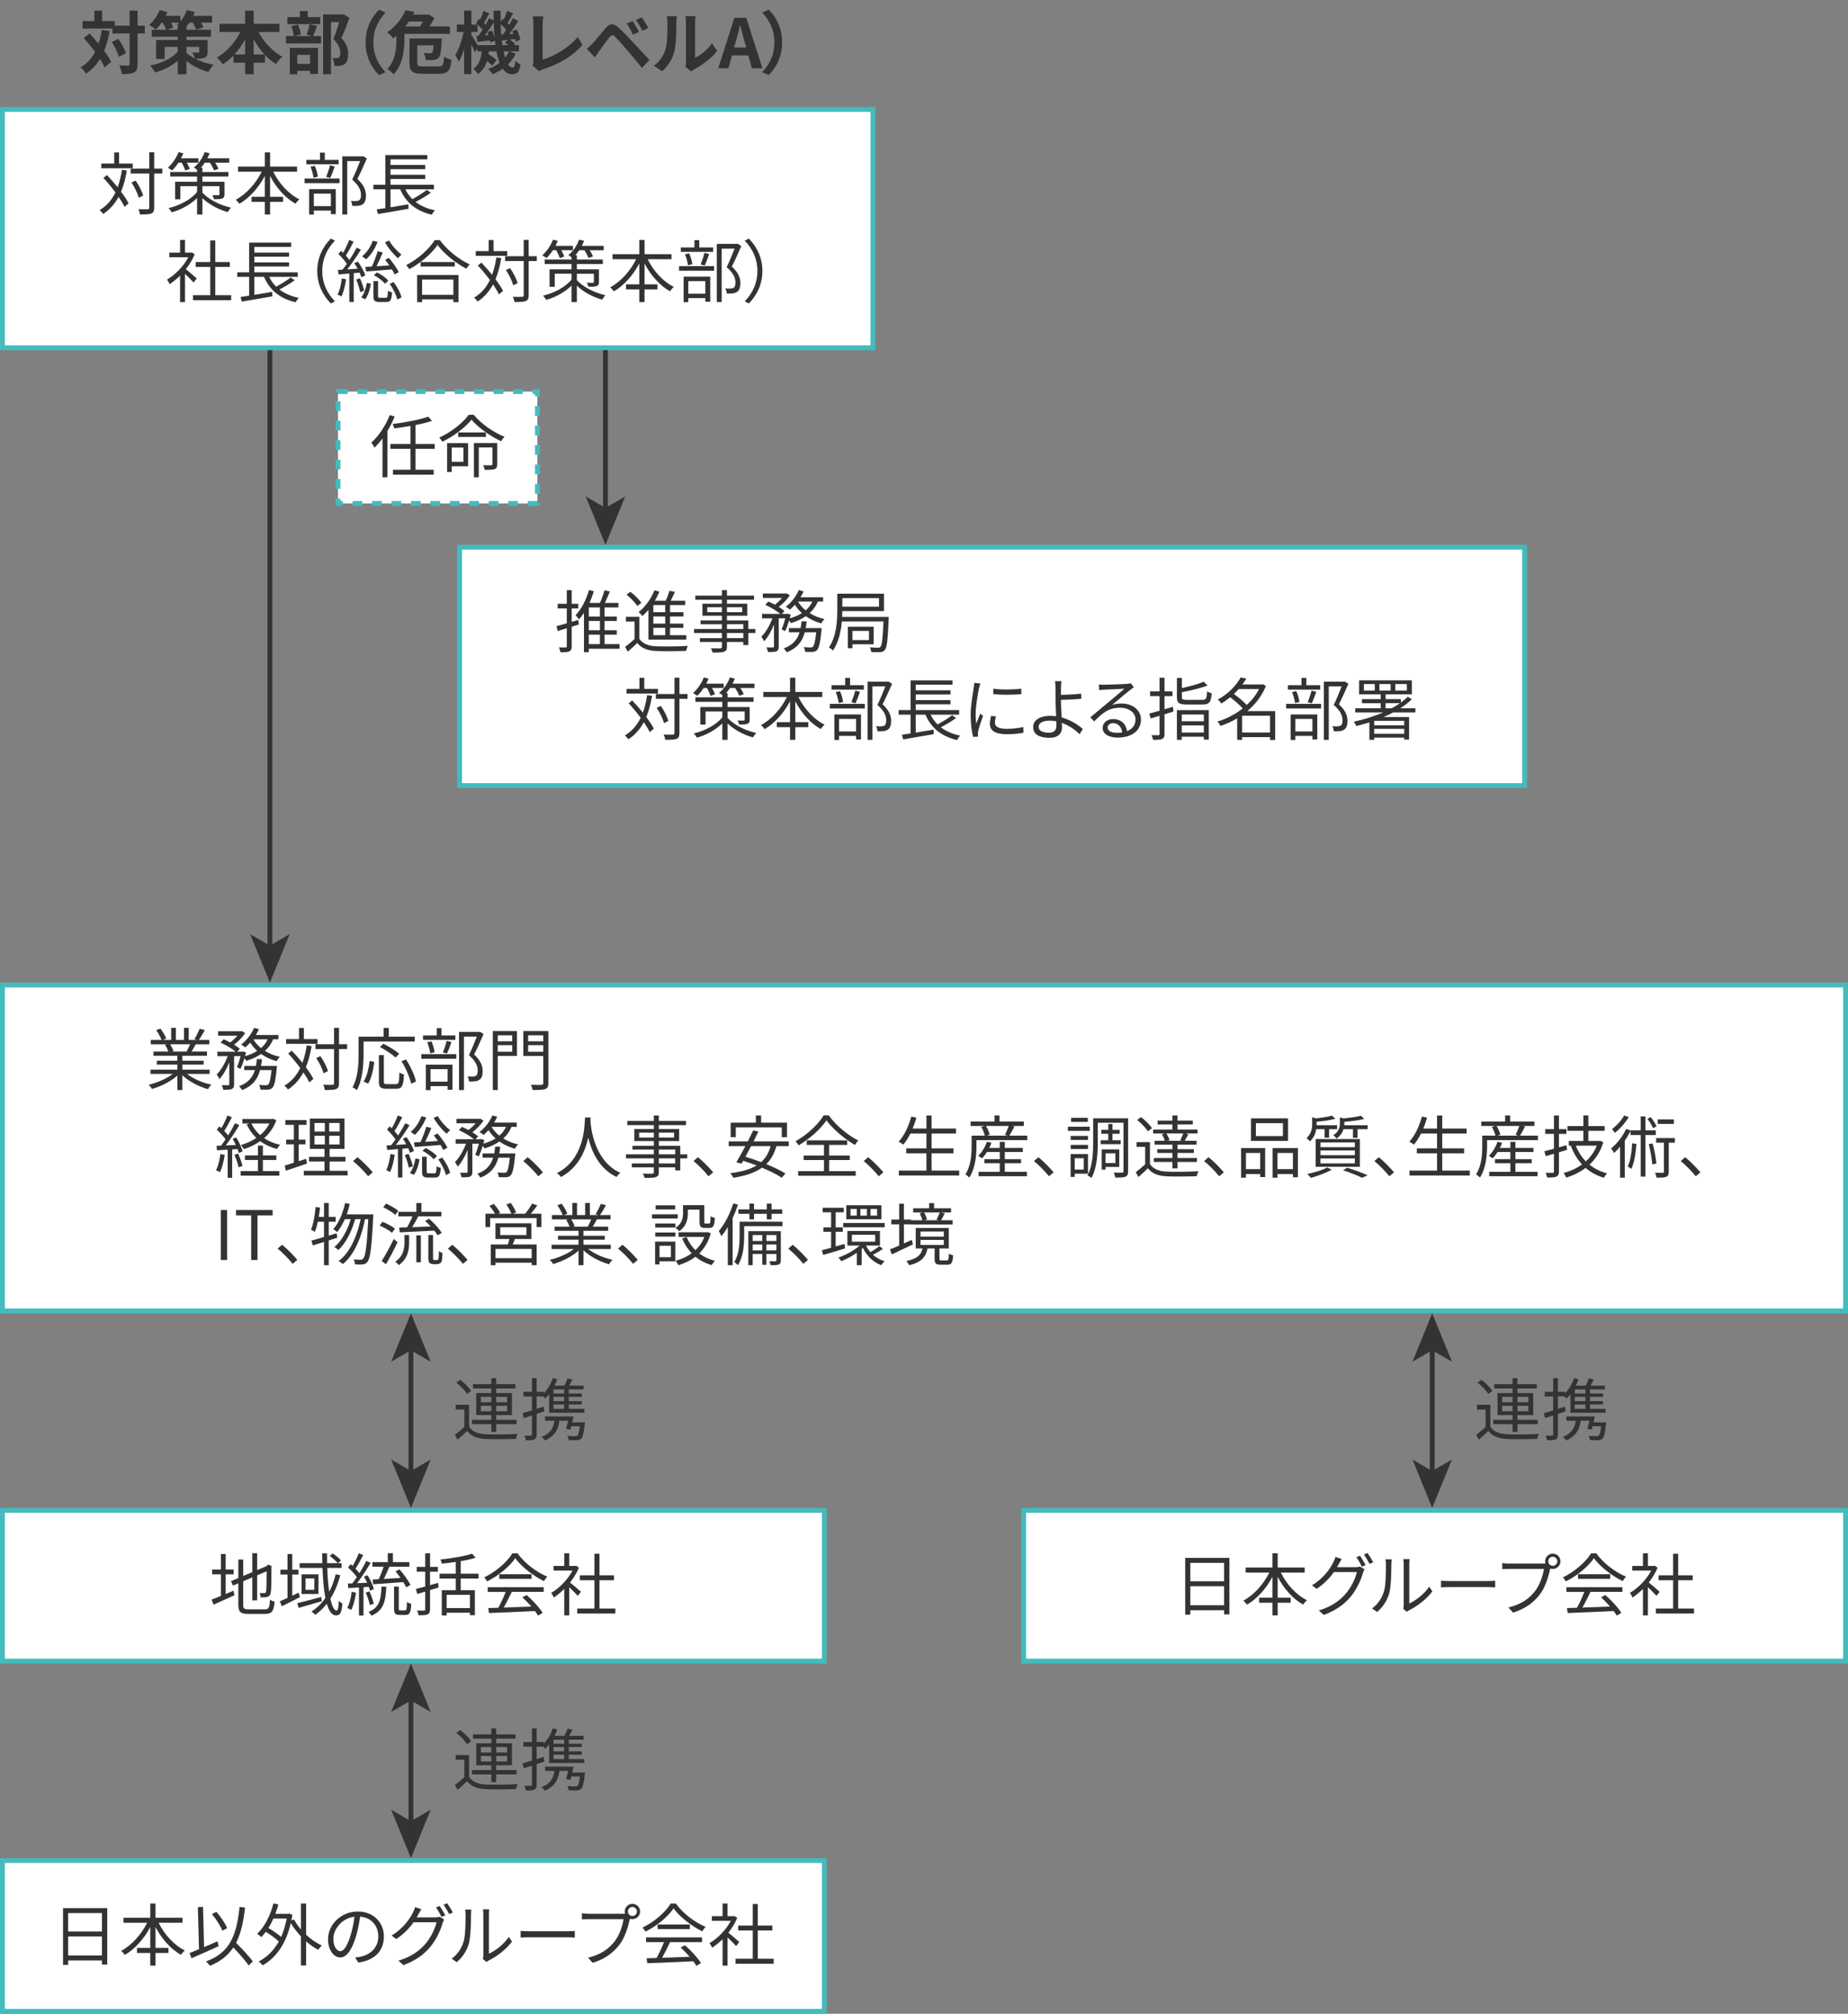 <?xml version="1.0" encoding="utf-8"?>
<!-- Generator: Adobe Illustrator 25.4.6, SVG Export Plug-In . SVG Version: 6.00 Build 0)  -->
<svg version="1.1" xmlns="http://www.w3.org/2000/svg" xmlns:xlink="http://www.w3.org/1999/xlink" x="0px" y="0px" width="380px"
	 height="414px" viewBox="0 0 380 414" enable-background="new 0 0 380 414" xml:space="preserve">
<rect x="0" y="0" width="380" height="414" fill="#808080" stroke="none"/>
<g id="レイヤー_2">
</g>
<g id="レイヤー_1">
	
		<rect x="0.5" y="22.5" fill="#FFFFFF" stroke="#44BBBD" stroke-miterlimit="10" enable-background="new    " width="179" height="49"/>
	<g enable-background="new    ">
		<path fill="#333333" d="M26.079,35.054c-0.28,1.639-0.658,3.096-1.19,4.356c0.658,0.869,1.205,1.709,1.555,2.396l-0.84,0.714
			c-0.28-0.588-0.714-1.303-1.219-2.045c-0.784,1.443-1.807,2.62-3.166,3.516c-0.126-0.196-0.504-0.617-0.729-0.798
			c1.457-0.869,2.493-2.087,3.25-3.628c-0.771-1.037-1.653-2.102-2.479-2.984l0.729-0.588c0.728,0.756,1.499,1.639,2.199,2.507
			c0.392-1.064,0.686-2.269,0.882-3.586L26.079,35.054z M27.298,34.591h-6.471v-0.966h2.661v-2.283h0.995v2.283h2.815V34.591z
			 M33.377,35.67H31.71v7.018c0,0.7-0.168,1.008-0.588,1.205c-0.42,0.168-1.121,0.196-2.325,0.196
			c-0.042-0.28-0.182-0.771-0.336-1.079c0.883,0.028,1.653,0.028,1.891,0.014c0.238-0.014,0.336-0.084,0.336-0.336V35.67h-3.824
			v-0.994h3.824v-3.362h1.022v3.362h1.667V35.67z M28.544,40.657c-0.224-0.826-0.854-2.171-1.513-3.138l0.854-0.392
			c0.672,0.953,1.331,2.241,1.541,3.082L28.544,40.657z"/>
		<path fill="#333333" d="M36.689,33.443c-0.406,0.616-0.854,1.177-1.317,1.611c-0.196-0.154-0.616-0.448-0.854-0.574
			c0.896-0.785,1.737-2.003,2.199-3.208l0.981,0.252c-0.14,0.35-0.294,0.687-0.477,1.022h3.586v0.896h-2.395
			c0.266,0.448,0.49,0.953,0.602,1.289l-0.911,0.336c-0.126-0.434-0.434-1.079-0.728-1.625H36.689z M41.62,39.592
			c1.106,1.232,3.32,2.535,5.869,3.096c-0.21,0.224-0.504,0.644-0.658,0.911c-2.143-0.575-4.006-1.723-5.211-2.858v3.362h-1.093
			v-3.39c-1.373,1.345-3.292,2.409-5.225,2.941c-0.126-0.266-0.42-0.658-0.658-0.868c2.311-0.532,4.65-1.779,5.883-3.306v-1.205
			h-3.446v2.689h-1.079v-3.6h4.524v-1.079h-5.533v-0.925h5.533V34.9c-0.21-0.168-0.476-0.364-0.672-0.448
			c0.953-0.757,1.793-1.933,2.228-3.18l1.022,0.238c-0.14,0.364-0.294,0.701-0.462,1.037h4.497v0.896h-2.886
			c0.294,0.448,0.546,0.924,0.672,1.275l-0.91,0.322c-0.154-0.434-0.49-1.064-0.841-1.597H42.11
			c-0.252,0.364-0.532,0.729-0.798,1.037h0.308v0.882h5.337v0.925H41.62v1.079h4.539v2.577c0,0.504-0.098,0.714-0.462,0.869
			c-0.35,0.14-0.911,0.14-1.695,0.14c-0.056-0.267-0.224-0.588-0.35-0.827c0.56,0.028,1.106,0.014,1.261,0.014
			c0.168,0,0.21-0.056,0.21-0.196v-1.667H41.62V39.592z"/>
		<path fill="#333333" d="M56.181,35.292c1.163,2.395,3.18,4.623,5.379,5.687c-0.252,0.21-0.617,0.616-0.771,0.911
			c-2.115-1.163-3.992-3.292-5.253-5.715v4.287h2.661v1.036h-2.661v2.605h-1.079v-2.605h-2.731v-1.036h2.731v-4.287
			c-1.289,2.423-3.18,4.539-5.239,5.729c-0.154-0.252-0.504-0.644-0.743-0.84c2.129-1.106,4.161-3.376,5.337-5.771h-4.86v-1.037
			h5.505v-2.928h1.079v2.928h5.547v1.037H56.181z"/>
		<path fill="#333333" d="M62.63,36.707h7.2v0.953h-7.2V36.707z M69.634,33.779h-6.64v-0.911h2.801V31.37h0.995v1.499h2.844V33.779z
			 M63.569,38.878h5.477v5.155h-1.009V43.29h-3.502v0.827h-0.966V38.878z M64.465,36.539c-0.07-0.616-0.322-1.555-0.616-2.269
			l0.868-0.182c0.322,0.686,0.575,1.639,0.645,2.241L64.465,36.539z M64.535,39.802v2.578h3.502v-2.578H64.535z M67.071,36.371
			c0.266-0.645,0.616-1.681,0.784-2.381l0.981,0.238c-0.294,0.812-0.63,1.737-0.925,2.353L67.071,36.371z M75.433,32.588
			c-0.574,1.317-1.289,2.928-1.947,4.202c1.4,1.289,1.751,2.396,1.765,3.39c0,0.854-0.196,1.499-0.686,1.821
			c-0.252,0.168-0.546,0.266-0.911,0.308c-0.35,0.042-0.812,0.042-1.219,0.028c-0.014-0.294-0.112-0.743-0.294-1.037
			c0.434,0.042,0.812,0.042,1.106,0.028c0.21-0.014,0.434-0.056,0.603-0.154c0.294-0.182,0.378-0.603,0.378-1.107
			c0-0.882-0.392-1.919-1.807-3.138c0.574-1.177,1.19-2.689,1.625-3.81h-2.647v10.982h-1.008V32.14h4.118l0.168-0.042L75.433,32.588
			z"/>
		<path fill="#333333" d="M88.607,39.606c-0.938,0.686-2.129,1.4-3.152,1.905c1.064,0.827,2.396,1.401,3.992,1.723
			c-0.224,0.196-0.518,0.63-0.645,0.91c-3.208-0.742-5.337-2.493-6.513-5.225H80.3v3.698c1.163-0.196,2.438-0.406,3.67-0.616
			l0.042,0.924c-2.227,0.393-4.623,0.799-6.289,1.079l-0.266-0.952c0.504-0.07,1.12-0.168,1.779-0.266V38.92h-2.452v-0.938h2.452
			v-6.107h8.628v0.882H80.3v1.163h7.144v0.854H80.3v1.163h7.144v0.854H80.3v1.191h8.923v0.938h-5.869
			c0.364,0.756,0.84,1.429,1.443,2.017c0.995-0.546,2.227-1.289,2.956-1.891L88.607,39.606z"/>
		<path fill="#333333" d="M39.813,58.083c-0.364-0.406-1.134-1.191-1.765-1.779v5.799h-1.023v-5.435
			c-0.7,0.7-1.429,1.289-2.143,1.75c-0.112-0.266-0.378-0.742-0.546-0.938c1.667-0.966,3.418-2.731,4.385-4.594h-3.894v-0.953h2.199
			v-2.605h1.023v2.605h1.218l0.182-0.042l0.588,0.392c-0.434,1.079-1.079,2.115-1.821,3.054c0.658,0.519,1.891,1.597,2.241,1.905
			L39.813,58.083z M47.531,60.688v1.022h-7.844v-1.022h3.544v-5.813h-2.998v-1.009h2.998v-4.44h1.037v4.44h2.983v1.009h-2.983v5.813
			H47.531z"/>
		<path fill="#333333" d="M60.607,57.606c-0.938,0.686-2.129,1.4-3.152,1.905c1.064,0.827,2.396,1.401,3.992,1.723
			c-0.224,0.196-0.518,0.63-0.645,0.91c-3.208-0.742-5.337-2.493-6.513-5.225H52.3v3.698c1.163-0.196,2.438-0.406,3.67-0.616
			l0.042,0.924c-2.227,0.393-4.623,0.799-6.289,1.079l-0.266-0.952c0.504-0.07,1.12-0.168,1.779-0.266V56.92h-2.452v-0.938h2.452
			v-6.107h8.628v0.882H52.3v1.163h7.144v0.854H52.3v1.163h7.144v0.854H52.3v1.191h8.923v0.938h-5.869
			c0.364,0.756,0.84,1.429,1.443,2.017c0.995-0.546,2.227-1.289,2.956-1.891L60.607,57.606z"/>
		<path fill="#333333" d="M68.027,49.048l0.84,0.434c-1.611,1.667-2.605,3.74-2.605,6.233c0,2.493,0.995,4.566,2.605,6.233
			l-0.84,0.434c-1.681-1.709-2.788-3.936-2.788-6.667S66.346,50.756,68.027,49.048z"/>
		<path fill="#333333" d="M71.157,57.41c-0.182,1.317-0.504,2.647-0.953,3.544c-0.154-0.126-0.574-0.308-0.784-0.378
			c0.448-0.854,0.714-2.101,0.868-3.32L71.157,57.41z M72.74,56.164v5.925H71.83v-5.855c-0.798,0.07-1.555,0.126-2.199,0.182
			l-0.154-0.924c0.294-0.014,0.617-0.028,0.953-0.056c0.294-0.35,0.588-0.756,0.896-1.19c-0.42-0.63-1.121-1.429-1.751-2.031
			l0.561-0.658c0.14,0.126,0.28,0.266,0.42,0.406c0.462-0.798,0.967-1.863,1.247-2.647l0.91,0.364
			c-0.476,0.953-1.092,2.087-1.597,2.858c0.28,0.308,0.546,0.63,0.742,0.91c0.561-0.882,1.093-1.779,1.485-2.535l0.869,0.406
			c-0.798,1.289-1.863,2.885-2.815,4.062l2.143-0.14c-0.224-0.392-0.462-0.798-0.701-1.148l0.757-0.322
			c0.63,0.882,1.289,2.073,1.526,2.844l-0.812,0.392c-0.084-0.266-0.21-0.603-0.364-0.953L72.74,56.164z M74.015,57.214
			c0.364,0.812,0.729,1.863,0.869,2.563l-0.827,0.266c-0.112-0.7-0.462-1.765-0.812-2.577L74.015,57.214z M74.281,61.136
			c0.574-0.687,0.967-1.891,1.149-2.97l0.84,0.154c-0.168,1.121-0.561,2.409-1.163,3.208L74.281,61.136z M77.643,49.72
			c-0.532,1.415-1.401,2.732-2.353,3.6c-0.182-0.182-0.588-0.476-0.841-0.616c0.953-0.785,1.765-1.947,2.199-3.208L77.643,49.72z
			 M75.107,54.861c0.392-0.014,0.854-0.042,1.358-0.07c0.435-0.924,0.925-2.227,1.205-3.151l1.036,0.266
			c-0.378,0.896-0.84,1.975-1.274,2.83c0.826-0.056,1.709-0.112,2.619-0.168c-0.28-0.406-0.574-0.798-0.854-1.148l0.785-0.392
			c0.756,0.896,1.639,2.129,2.017,2.914l-0.854,0.49c-0.126-0.294-0.322-0.658-0.56-1.051c-1.905,0.168-3.852,0.322-5.281,0.42
			L75.107,54.861z M79.337,61.22c0.336,0,0.393-0.182,0.435-1.471c0.182,0.154,0.588,0.294,0.854,0.364
			c-0.112,1.597-0.364,1.975-1.163,1.975h-1.429c-1.008,0-1.247-0.267-1.247-1.261v-3.026h0.953v3.026
			c0,0.336,0.056,0.392,0.42,0.392H79.337z M77.517,56.009c0.882,0.406,1.863,1.121,2.325,1.695l-0.672,0.63
			c-0.462-0.574-1.443-1.331-2.297-1.751L77.517,56.009z M80.024,49.454c0.574,1.051,1.681,2.255,2.536,2.886
			c-0.21,0.168-0.546,0.518-0.715,0.743c-0.882-0.729-2.031-2.102-2.675-3.278L80.024,49.454z M80.92,57.97
			c0.756,0.981,1.443,2.27,1.639,3.152l-0.854,0.462c-0.196-0.896-0.854-2.227-1.583-3.208L80.92,57.97z"/>
		<path fill="#333333" d="M90.438,49.356c1.485,2.059,3.95,4.006,6.149,5c-0.252,0.238-0.504,0.603-0.687,0.896
			c-2.171-1.135-4.623-3.096-5.925-4.889c-1.148,1.709-3.417,3.698-5.813,4.973c-0.126-0.238-0.406-0.602-0.645-0.826
			c2.438-1.233,4.777-3.362,5.87-5.155H90.438z M85.773,56.542h8.517v5.575h-1.064v-0.574h-6.43v0.574h-1.022V56.542z M93.52,53.866
			v0.924h-7.018v-0.924H93.52z M86.796,57.48v3.124h6.43V57.48H86.796z"/>
		<path fill="#333333" d="M103.079,53.054c-0.28,1.639-0.658,3.096-1.19,4.356c0.658,0.869,1.205,1.709,1.555,2.396l-0.84,0.714
			c-0.28-0.588-0.714-1.303-1.219-2.045c-0.784,1.443-1.807,2.62-3.166,3.516c-0.126-0.196-0.504-0.617-0.729-0.798
			c1.457-0.869,2.493-2.087,3.25-3.628c-0.771-1.037-1.653-2.102-2.479-2.984l0.729-0.588c0.728,0.756,1.499,1.639,2.199,2.507
			c0.392-1.064,0.686-2.269,0.882-3.586L103.079,53.054z M104.298,52.591h-6.471v-0.966h2.661v-2.283h0.995v2.283h2.815V52.591z
			 M110.377,53.67h-1.667v7.018c0,0.7-0.168,1.008-0.588,1.205c-0.42,0.168-1.121,0.196-2.325,0.196
			c-0.042-0.28-0.182-0.771-0.336-1.079c0.883,0.028,1.653,0.028,1.891,0.014c0.238-0.014,0.336-0.084,0.336-0.336V53.67h-3.824
			v-0.994h3.824v-3.362h1.022v3.362h1.667V53.67z M105.544,58.657c-0.224-0.826-0.854-2.171-1.513-3.138l0.854-0.392
			c0.672,0.953,1.331,2.241,1.541,3.082L105.544,58.657z"/>
		<path fill="#333333" d="M113.689,51.443c-0.406,0.616-0.854,1.177-1.317,1.611c-0.196-0.154-0.616-0.448-0.854-0.574
			c0.896-0.785,1.737-2.003,2.199-3.208l0.981,0.252c-0.14,0.35-0.294,0.687-0.477,1.022h3.586v0.896h-2.395
			c0.266,0.448,0.49,0.953,0.602,1.289l-0.911,0.336c-0.126-0.434-0.434-1.079-0.728-1.625H113.689z M118.62,57.592
			c1.106,1.232,3.32,2.535,5.869,3.096c-0.21,0.224-0.504,0.644-0.658,0.911c-2.143-0.575-4.006-1.723-5.211-2.858v3.362h-1.093
			v-3.39c-1.373,1.345-3.292,2.409-5.225,2.941c-0.126-0.266-0.42-0.658-0.658-0.868c2.311-0.532,4.65-1.779,5.883-3.306v-1.205
			h-3.446v2.689h-1.079v-3.6h4.524v-1.079h-5.533v-0.925h5.533V52.9c-0.21-0.168-0.476-0.364-0.672-0.448
			c0.953-0.757,1.793-1.933,2.228-3.18l1.022,0.238c-0.14,0.364-0.294,0.701-0.462,1.037h4.497v0.896h-2.886
			c0.294,0.448,0.546,0.924,0.672,1.275l-0.91,0.322c-0.154-0.434-0.49-1.064-0.841-1.597h-1.064
			c-0.252,0.364-0.532,0.729-0.798,1.037h0.308v0.882h5.337v0.925h-5.337v1.079h4.539v2.577c0,0.504-0.098,0.714-0.462,0.869
			c-0.35,0.14-0.911,0.14-1.695,0.14c-0.056-0.267-0.224-0.588-0.35-0.827c0.56,0.028,1.106,0.014,1.261,0.014
			c0.168,0,0.21-0.056,0.21-0.196v-1.667h-3.502V57.592z"/>
		<path fill="#333333" d="M133.181,53.292c1.163,2.395,3.18,4.623,5.379,5.687c-0.252,0.21-0.617,0.616-0.771,0.911
			c-2.115-1.163-3.992-3.292-5.253-5.715v4.287h2.661v1.036h-2.661v2.605h-1.079v-2.605h-2.731v-1.036h2.731v-4.287
			c-1.289,2.423-3.18,4.539-5.239,5.729c-0.154-0.252-0.504-0.644-0.743-0.84c2.129-1.106,4.161-3.376,5.337-5.771h-4.86v-1.037
			h5.505v-2.928h1.079v2.928h5.547v1.037H133.181z"/>
		<path fill="#333333" d="M139.63,54.707h7.2v0.953h-7.2V54.707z M146.634,51.779h-6.64v-0.911h2.801V49.37h0.995v1.499h2.844
			V51.779z M140.569,56.878h5.477v5.155h-1.009V61.29h-3.502v0.827h-0.966V56.878z M141.465,54.539
			c-0.07-0.616-0.322-1.555-0.616-2.269l0.868-0.182c0.322,0.686,0.575,1.639,0.645,2.241L141.465,54.539z M141.535,57.802v2.578
			h3.502v-2.578H141.535z M144.071,54.371c0.266-0.645,0.616-1.681,0.784-2.381l0.981,0.238c-0.294,0.812-0.63,1.737-0.925,2.353
			L144.071,54.371z M152.433,50.588c-0.574,1.317-1.289,2.928-1.947,4.202c1.4,1.289,1.751,2.396,1.765,3.39
			c0,0.854-0.196,1.499-0.686,1.821c-0.252,0.168-0.546,0.266-0.911,0.308c-0.35,0.042-0.812,0.042-1.219,0.028
			c-0.014-0.294-0.112-0.743-0.294-1.037c0.434,0.042,0.812,0.042,1.106,0.028c0.21-0.014,0.434-0.056,0.603-0.154
			c0.294-0.182,0.378-0.603,0.378-1.107c0-0.882-0.392-1.919-1.807-3.138c0.574-1.177,1.19-2.689,1.625-3.81h-2.647v10.982h-1.008
			V50.14h4.118l0.168-0.042L152.433,50.588z"/>
		<path fill="#333333" d="M153.981,62.383l-0.84-0.434c1.611-1.667,2.605-3.74,2.605-6.233c0-2.494-0.995-4.566-2.605-6.233
			l0.84-0.434c1.681,1.708,2.788,3.936,2.788,6.667S155.662,60.674,153.981,62.383z"/>
	</g>
	
		<rect x="0.5" y="202.5" fill="#FFFFFF" stroke="#44BBBD" stroke-miterlimit="10" enable-background="new    " width="379" height="67"/>
	<g enable-background="new    ">
		<path fill="#333333" d="M38.46,220.783c1.275,1.009,3.208,1.835,5.001,2.213c-0.238,0.224-0.561,0.63-0.701,0.924
			c-1.877-0.532-3.922-1.583-5.267-2.872v3.054h-1.022v-2.983c-1.345,1.219-3.39,2.227-5.225,2.759
			c-0.14-0.266-0.448-0.658-0.672-0.882c1.737-0.392,3.684-1.233,4.945-2.213h-4.581V219.9h5.533v-1.037h-4.216v-0.798h4.216v-1.022
			h-4.917v-0.854h3.054c-0.126-0.42-0.406-0.98-0.687-1.401l0.491-0.098h-3.418v-0.896h2.227c-0.196-0.56-0.687-1.4-1.106-2.031
			l0.882-0.294c0.476,0.63,0.98,1.499,1.191,2.059l-0.715,0.266h1.723v-2.479h0.966v2.479h1.667v-2.479h0.98v2.479h1.695
			l-0.519-0.168c0.364-0.588,0.812-1.499,1.064-2.129l1.065,0.28c-0.393,0.714-0.841,1.485-1.233,2.017h2.171v0.896h-2.802
			c-0.28,0.532-0.588,1.079-0.868,1.499h3.18v0.854h-5.071v1.022h4.384v0.798h-4.384v1.037h5.617v0.882H38.46z M34.973,214.689
			c0.294,0.435,0.588,1.022,0.7,1.401l-0.448,0.098h3.292l-0.14-0.042c0.238-0.406,0.519-0.98,0.714-1.457H34.973z"/>
		<path fill="#333333" d="M48.721,219.382c0.266-0.575,0.546-1.443,0.756-2.255h-1.345v5.771c0,0.532-0.112,0.812-0.462,0.995
			c-0.364,0.14-0.911,0.154-1.751,0.154c-0.042-0.252-0.182-0.687-0.322-0.953c0.603,0.014,1.149,0.014,1.331,0.014
			c0.168-0.014,0.224-0.056,0.224-0.21v-4.497c-0.546,1.345-1.275,2.662-2.045,3.446c-0.112-0.294-0.364-0.701-0.546-0.967
			c0.868-0.826,1.737-2.325,2.255-3.754H44.7v-0.911h3.754c-0.729-0.616-2.017-1.401-3.11-1.877l0.645-0.672
			c0.434,0.182,0.91,0.406,1.358,0.645c0.519-0.393,1.051-0.896,1.471-1.387h-3.964v-0.911h4.707l0.182-0.042l0.672,0.42
			c-0.546,0.84-1.443,1.737-2.283,2.381c0.462,0.28,0.882,0.575,1.177,0.841l-0.533,0.602h1.037l0.154-0.056l0.63,0.224
			c-0.07,0.238-0.14,0.491-0.21,0.743c0.938-0.266,1.793-0.616,2.507-1.079c-0.561-0.504-1.051-1.079-1.443-1.709
			c-0.336,0.364-0.672,0.714-1.009,0.995c-0.196-0.168-0.602-0.462-0.854-0.603c1.093-0.812,2.101-2.087,2.662-3.417l0.995,0.266
			c-0.182,0.406-0.406,0.812-0.645,1.205h4.65v0.882h-1.079c-0.392,0.953-0.966,1.737-1.681,2.381c0.882,0.56,1.919,0.98,3.04,1.219
			c-0.21,0.224-0.518,0.616-0.658,0.896c-1.177-0.322-2.255-0.827-3.18-1.485c-0.883,0.616-1.919,1.079-3.054,1.429
			c-0.07-0.14-0.224-0.35-0.378-0.546c-0.238,0.812-0.518,1.611-0.826,2.185L48.721,219.382z M56.943,219.13
			c0,0-0.014,0.28-0.028,0.448c-0.252,2.605-0.519,3.67-0.925,4.076c-0.238,0.252-0.504,0.322-0.868,0.364
			c-0.336,0.014-0.925,0.028-1.555-0.014c-0.028-0.28-0.126-0.7-0.28-0.966c0.602,0.056,1.163,0.07,1.387,0.07
			s0.336-0.014,0.476-0.14c0.266-0.266,0.477-1.051,0.687-2.97h-2.354c-0.49,1.779-1.471,3.236-3.712,4.104
			c-0.126-0.238-0.406-0.616-0.616-0.798c1.933-0.7,2.815-1.877,3.25-3.306h-2.185v-0.869h2.41c0.084-0.448,0.14-0.91,0.182-1.387
			h1.051c-0.042,0.477-0.112,0.938-0.196,1.387H56.943z M52.096,213.667c0.378,0.672,0.925,1.289,1.583,1.807
			c0.574-0.504,1.037-1.093,1.359-1.807H52.096z"/>
		<path fill="#333333" d="M64.079,215.054c-0.28,1.639-0.658,3.096-1.19,4.356c0.658,0.869,1.205,1.709,1.555,2.396l-0.84,0.714
			c-0.28-0.588-0.714-1.303-1.219-2.045c-0.784,1.443-1.807,2.62-3.166,3.516c-0.126-0.196-0.504-0.617-0.729-0.798
			c1.457-0.869,2.493-2.087,3.25-3.628c-0.771-1.037-1.653-2.102-2.479-2.984l0.729-0.588c0.728,0.756,1.499,1.639,2.199,2.507
			c0.392-1.064,0.686-2.269,0.882-3.586L64.079,215.054z M65.298,214.591h-6.471v-0.966h2.661v-2.283h0.995v2.283h2.815V214.591z
			 M71.377,215.67H69.71v7.018c0,0.7-0.168,1.008-0.588,1.205c-0.42,0.168-1.121,0.196-2.325,0.196
			c-0.042-0.28-0.182-0.771-0.336-1.079c0.883,0.028,1.653,0.028,1.891,0.014c0.238-0.014,0.336-0.084,0.336-0.336v-7.018h-3.824
			v-0.994h3.824v-3.362h1.022v3.362h1.667V215.67z M66.544,220.657c-0.224-0.826-0.854-2.171-1.513-3.138l0.854-0.392
			c0.672,0.953,1.331,2.241,1.541,3.082L66.544,220.657z"/>
		<path fill="#333333" d="M74.759,214.115v2.62c0,2.129-0.196,5.267-1.387,7.382c-0.182-0.182-0.63-0.476-0.882-0.588
			c1.135-2.003,1.247-4.805,1.247-6.793v-3.614h5.141v-1.793h1.064v1.793h5.337v0.995H74.759z M74.773,222.352
			c0.7-1.064,1.064-2.773,1.233-4.244l0.952,0.21c-0.196,1.527-0.546,3.348-1.26,4.455L74.773,222.352z M81.427,222.884
			c0.574,0,0.658-0.35,0.7-2.395c0.238,0.168,0.658,0.35,0.938,0.42c-0.112,2.311-0.378,2.927-1.569,2.927h-2.045
			c-1.219,0-1.541-0.35-1.541-1.513v-5.407h1.022v5.407c0,0.476,0.112,0.56,0.645,0.56H81.427z M81.343,217.407
			c-0.672-0.63-2.073-1.555-3.222-2.157l0.715-0.672c1.12,0.546,2.535,1.429,3.25,2.059L81.343,217.407z M83.486,217.799
			c0.924,1.429,1.807,3.306,2.045,4.552l-0.995,0.435c-0.238-1.233-1.064-3.152-1.975-4.609L83.486,217.799z"/>
		<path fill="#333333" d="M86.63,216.707h7.2v0.953h-7.2V216.707z M93.634,213.779h-6.64v-0.911h2.801v-1.499h0.995v1.499h2.844
			V213.779z M87.569,218.878h5.477v5.155h-1.009v-0.743h-3.502v0.827h-0.966V218.878z M88.465,216.539
			c-0.07-0.616-0.322-1.555-0.616-2.269l0.868-0.182c0.322,0.686,0.575,1.639,0.645,2.241L88.465,216.539z M88.535,219.802v2.578
			h3.502v-2.578H88.535z M91.071,216.371c0.266-0.645,0.616-1.681,0.784-2.381l0.981,0.238c-0.294,0.812-0.63,1.737-0.925,2.353
			L91.071,216.371z M99.433,212.588c-0.574,1.317-1.289,2.928-1.947,4.202c1.4,1.289,1.751,2.396,1.765,3.39
			c0,0.854-0.196,1.499-0.686,1.821c-0.252,0.168-0.546,0.266-0.911,0.308c-0.35,0.042-0.812,0.042-1.219,0.028
			c-0.014-0.294-0.112-0.743-0.294-1.037c0.434,0.042,0.812,0.042,1.106,0.028c0.21-0.014,0.434-0.056,0.603-0.154
			c0.294-0.182,0.378-0.603,0.378-1.107c0-0.882-0.392-1.919-1.807-3.138c0.574-1.177,1.19-2.689,1.625-3.81h-2.647v10.982h-1.008
			V212.14h4.118l0.168-0.042L99.433,212.588z"/>
		<path fill="#333333" d="M106.303,217.085h-3.95v7.018h-1.023v-12.13h4.973V217.085z M102.354,212.854v1.219h2.969v-1.219H102.354z
			 M105.323,216.216v-1.345h-2.969v1.345H105.323z M112.761,222.674c0,0.714-0.182,1.051-0.644,1.219
			c-0.49,0.168-1.317,0.196-2.578,0.196c-0.056-0.294-0.224-0.785-0.378-1.079c0.952,0.056,1.905,0.042,2.199,0.028
			c0.252-0.014,0.35-0.084,0.35-0.364v-5.575h-4.104v-5.126h5.155V222.674z M108.601,212.854v1.219h3.11v-1.219H108.601z
			 M111.71,216.23v-1.359h-3.11v1.359H111.71z"/>
		<path fill="#333333" d="M46.213,237.424c-0.196,1.316-0.533,2.661-0.995,3.558c-0.168-0.126-0.588-0.322-0.812-0.392
			c0.462-0.854,0.756-2.101,0.911-3.334L46.213,237.424z M47.74,236.304v5.827h-0.925v-5.771c-0.798,0.042-1.555,0.084-2.199,0.126
			l-0.084-0.925l0.925-0.042c0.294-0.378,0.616-0.826,0.924-1.289c-0.434-0.616-1.163-1.401-1.807-1.975l0.532-0.687
			c0.14,0.112,0.266,0.238,0.406,0.364c0.477-0.784,0.967-1.835,1.261-2.605l0.911,0.364c-0.477,0.924-1.064,2.031-1.583,2.815
			c0.308,0.308,0.588,0.63,0.812,0.911c0.546-0.869,1.051-1.765,1.415-2.507l0.883,0.392c-0.798,1.331-1.863,2.97-2.788,4.174
			l2.073-0.084c-0.196-0.434-0.42-0.882-0.659-1.261l0.729-0.294c0.574,0.896,1.135,2.101,1.317,2.857l-0.785,0.35
			c-0.056-0.238-0.14-0.518-0.252-0.812L47.74,236.304z M48.958,237.158c0.378,0.798,0.756,1.863,0.896,2.549l-0.798,0.266
			c-0.14-0.701-0.49-1.751-0.854-2.563L48.958,237.158z M54.058,240.758h3.375v0.938h-7.956v-0.938h3.558v-2.283h-2.661v-0.938
			h2.661v-2.017h1.023v2.017h2.759v0.938h-2.759V240.758z M56.817,230.308c-0.546,1.527-1.415,2.731-2.507,3.684
			c0.938,0.63,2.045,1.093,3.278,1.359c-0.21,0.224-0.49,0.602-0.645,0.869c-1.289-0.351-2.451-0.883-3.432-1.611
			c-1.009,0.715-2.171,1.247-3.376,1.639c-0.14-0.266-0.392-0.645-0.602-0.854c1.134-0.322,2.227-0.798,3.18-1.443
			c-0.827-0.784-1.499-1.723-1.989-2.801l0.561-0.182h-1.443v-0.925h6.079L56.117,230L56.817,230.308z M51.69,230.967
			c0.42,0.91,1.037,1.723,1.807,2.395c0.785-0.672,1.443-1.471,1.905-2.395H51.69z"/>
		<path fill="#333333" d="M63.127,239.217c-1.499,0.504-3.096,1.05-4.343,1.457l-0.238-1.05c0.518-0.154,1.163-0.351,1.877-0.588
			v-3.782H58.84v-0.966h1.583v-3.04h-1.737v-0.98h4.342v0.98h-1.611v3.04h1.4v0.966h-1.4v3.474l1.527-0.504L63.127,239.217z
			 M71.489,240.702v0.952h-9.021v-0.952h4.258v-1.919h-3.18v-0.952h3.18v-1.639h-3.012v-6.233h7.116v6.233h-3.054v1.639h3.264v0.952
			h-3.264v1.919H71.489z M64.667,232.634h2.129v-1.765h-2.129V232.634z M64.667,235.281h2.129v-1.779h-2.129V235.281z
			 M69.836,230.869h-2.143v1.765h2.143V230.869z M69.836,233.502h-2.143v1.779h2.143V233.502z"/>
		<path fill="#333333" d="M72.603,238.699l0.91-0.798c1.009,0.812,2.27,2.087,3.138,3.11l-0.952,0.812
			C74.802,240.716,73.597,239.511,72.603,238.699z"/>
		<path fill="#333333" d="M81.157,237.41c-0.182,1.317-0.504,2.647-0.953,3.544c-0.154-0.126-0.574-0.308-0.784-0.378
			c0.448-0.854,0.714-2.101,0.868-3.32L81.157,237.41z M82.74,236.164v5.925H81.83v-5.855c-0.798,0.07-1.555,0.126-2.199,0.182
			l-0.154-0.924c0.294-0.014,0.617-0.028,0.953-0.056c0.294-0.35,0.588-0.756,0.896-1.19c-0.42-0.63-1.121-1.429-1.751-2.031
			l0.561-0.658c0.14,0.126,0.28,0.266,0.42,0.406c0.462-0.798,0.967-1.863,1.247-2.647l0.91,0.364
			c-0.476,0.953-1.092,2.087-1.597,2.858c0.28,0.308,0.546,0.63,0.742,0.91c0.561-0.882,1.093-1.779,1.485-2.535l0.869,0.406
			c-0.798,1.289-1.863,2.885-2.815,4.062l2.143-0.14c-0.224-0.392-0.462-0.798-0.701-1.148l0.757-0.322
			c0.63,0.882,1.289,2.073,1.526,2.844l-0.812,0.392c-0.084-0.266-0.21-0.603-0.364-0.953L82.74,236.164z M84.015,237.214
			c0.364,0.812,0.729,1.863,0.869,2.563l-0.827,0.266c-0.112-0.7-0.462-1.765-0.812-2.577L84.015,237.214z M84.281,241.136
			c0.574-0.687,0.967-1.891,1.149-2.97l0.84,0.154c-0.168,1.121-0.561,2.409-1.163,3.208L84.281,241.136z M87.643,229.72
			c-0.532,1.415-1.401,2.732-2.353,3.6c-0.182-0.182-0.588-0.476-0.841-0.616c0.953-0.785,1.765-1.947,2.199-3.208L87.643,229.72z
			 M85.107,234.861c0.392-0.014,0.854-0.042,1.358-0.07c0.435-0.924,0.925-2.227,1.205-3.151l1.036,0.266
			c-0.378,0.896-0.84,1.975-1.274,2.83c0.826-0.056,1.709-0.112,2.619-0.168c-0.28-0.406-0.574-0.798-0.854-1.148l0.785-0.392
			c0.756,0.896,1.639,2.129,2.017,2.914l-0.854,0.49c-0.126-0.294-0.322-0.658-0.56-1.051c-1.905,0.168-3.852,0.322-5.281,0.42
			L85.107,234.861z M89.337,241.22c0.336,0,0.393-0.182,0.435-1.471c0.182,0.154,0.588,0.294,0.854,0.364
			c-0.112,1.597-0.364,1.975-1.163,1.975h-1.429c-1.008,0-1.247-0.267-1.247-1.261v-3.026h0.953v3.026
			c0,0.336,0.056,0.392,0.42,0.392H89.337z M87.517,236.009c0.882,0.406,1.863,1.121,2.325,1.695l-0.672,0.63
			c-0.462-0.574-1.443-1.331-2.297-1.751L87.517,236.009z M90.024,229.454c0.574,1.051,1.681,2.255,2.536,2.886
			c-0.21,0.168-0.546,0.518-0.715,0.743c-0.882-0.729-2.031-2.102-2.675-3.278L90.024,229.454z M90.92,237.97
			c0.756,0.981,1.443,2.27,1.639,3.152l-0.854,0.462c-0.196-0.896-0.854-2.227-1.583-3.208L90.92,237.97z"/>
		<path fill="#333333" d="M97.721,237.382c0.266-0.575,0.546-1.443,0.756-2.255h-1.345v5.771c0,0.532-0.112,0.812-0.462,0.995
			c-0.364,0.14-0.911,0.154-1.751,0.154c-0.042-0.252-0.182-0.687-0.322-0.953c0.603,0.014,1.149,0.014,1.331,0.014
			c0.168-0.014,0.224-0.056,0.224-0.21v-4.497c-0.546,1.345-1.275,2.662-2.045,3.446c-0.112-0.294-0.364-0.701-0.546-0.967
			c0.868-0.826,1.737-2.325,2.255-3.754H93.7v-0.911h3.754c-0.729-0.616-2.017-1.401-3.11-1.877l0.645-0.672
			c0.434,0.182,0.91,0.406,1.358,0.645c0.519-0.393,1.051-0.896,1.471-1.387h-3.964v-0.911h4.707l0.182-0.042l0.672,0.42
			c-0.546,0.84-1.443,1.737-2.283,2.381c0.462,0.28,0.882,0.575,1.177,0.841l-0.533,0.602h1.037l0.154-0.056l0.63,0.224
			c-0.07,0.238-0.14,0.491-0.21,0.743c0.938-0.266,1.793-0.616,2.507-1.079c-0.561-0.504-1.051-1.079-1.443-1.709
			c-0.336,0.364-0.672,0.714-1.009,0.995c-0.196-0.168-0.602-0.462-0.854-0.603c1.093-0.812,2.101-2.087,2.662-3.417l0.995,0.266
			c-0.182,0.406-0.406,0.812-0.645,1.205h4.65v0.882h-1.079c-0.392,0.953-0.966,1.737-1.681,2.381c0.882,0.56,1.919,0.98,3.04,1.219
			c-0.21,0.224-0.518,0.616-0.658,0.896c-1.177-0.322-2.255-0.827-3.18-1.485c-0.883,0.616-1.919,1.079-3.054,1.429
			c-0.07-0.14-0.224-0.35-0.378-0.546c-0.238,0.812-0.518,1.611-0.826,2.185L97.721,237.382z M105.943,237.13
			c0,0-0.014,0.28-0.028,0.448c-0.252,2.605-0.519,3.67-0.925,4.076c-0.238,0.252-0.504,0.322-0.868,0.364
			c-0.336,0.014-0.925,0.028-1.555-0.014c-0.028-0.28-0.126-0.7-0.28-0.966c0.602,0.056,1.163,0.07,1.387,0.07
			s0.336-0.014,0.476-0.14c0.266-0.266,0.477-1.051,0.687-2.97h-2.354c-0.49,1.779-1.471,3.236-3.712,4.104
			c-0.126-0.238-0.406-0.616-0.616-0.798c1.933-0.7,2.815-1.877,3.25-3.306h-2.185v-0.869h2.41c0.084-0.448,0.14-0.91,0.182-1.387
			h1.051c-0.042,0.477-0.112,0.938-0.196,1.387H105.943z M101.096,231.667c0.378,0.672,0.925,1.289,1.583,1.807
			c0.574-0.504,1.037-1.093,1.359-1.807H101.096z"/>
		<path fill="#333333" d="M107.603,238.699l0.91-0.798c1.009,0.812,2.27,2.087,3.138,3.11l-0.952,0.812
			C109.802,240.716,108.597,239.511,107.603,238.699z"/>
		<path fill="#333333" d="M121.438,229.748c-0.014,0.182-0.014,0.406-0.028,0.645c0.126,1.849,0.882,8.32,6.149,10.729
			c-0.294,0.224-0.617,0.574-0.771,0.854c-3.614-1.709-5.155-5.295-5.827-8.096c-0.617,2.801-2.059,6.177-5.603,8.096
			c-0.182-0.252-0.519-0.588-0.841-0.798c5.673-2.899,5.673-9.581,5.771-11.43H121.438z"/>
		<path fill="#333333" d="M141.321,238.139h-1.443v2.479h-1.037v-0.63h-3.362v0.967c0,0.645-0.196,0.882-0.616,1.037
			c-0.434,0.154-1.163,0.168-2.325,0.168c-0.056-0.266-0.224-0.645-0.364-0.882c0.84,0.028,1.681,0.014,1.919,0.014
			c0.266-0.014,0.35-0.098,0.35-0.336v-0.967h-4.524v-0.798h4.524v-1.05h-5.729v-0.827h5.729v-0.98h-4.398v-0.771h4.398v-0.98
			h-4.006v-2.465h4.006v-0.812h-5.463v-0.854h5.463v-1.121h1.037v1.121h5.575v0.854h-5.575v0.812h4.174v2.465h-4.174v0.98h4.398
			v1.751h1.443V238.139z M134.443,233.852v-1.008h-3.012v1.008H134.443z M135.48,232.844v1.008h3.138v-1.008H135.48z
			 M135.48,237.312h3.362v-0.98h-3.362V237.312z M138.842,238.139h-3.362v1.05h3.362V238.139z"/>
		<path fill="#333333" d="M142.603,238.699l0.91-0.798c1.009,0.812,2.27,2.087,3.138,3.11l-0.952,0.812
			C144.802,240.716,143.597,239.511,142.603,238.699z"/>
		<path fill="#333333" d="M159.646,235.631c-0.434,1.569-1.134,2.773-2.073,3.698c1.541,0.63,2.956,1.317,3.936,1.933l-0.756,0.869
			c-0.967-0.659-2.438-1.387-4.062-2.073c-1.484,1.064-3.446,1.681-5.897,2.073c-0.098-0.238-0.42-0.714-0.63-0.938
			c2.241-0.28,4.034-0.757,5.407-1.583c-0.924-0.364-1.863-0.7-2.745-0.967c-0.126,0.21-0.238,0.406-0.351,0.588l-1.064-0.28
			c0.532-0.883,1.205-2.087,1.849-3.32h-3.418v-0.981h3.936c0.393-0.798,0.785-1.568,1.107-2.255l1.064,0.238
			c-0.294,0.63-0.645,1.316-0.995,2.017h7.228v0.981H159.646z M151.297,233.782h-1.051v-2.984h5.183v-1.484h1.078v1.484h5.323v2.984
			h-1.079v-2.017h-9.455V233.782z M154.449,235.631c-0.392,0.756-0.798,1.513-1.176,2.185c1.037,0.308,2.143,0.687,3.235,1.093
			c0.925-0.812,1.569-1.877,1.947-3.278H154.449z"/>
		<path fill="#333333" d="M170.41,229.3c1.457,2.045,3.894,4.09,6.079,5.169c-0.266,0.266-0.518,0.63-0.687,0.924
			c-2.143-1.247-4.594-3.306-5.855-5.071c-1.121,1.695-3.376,3.768-5.729,5.141c-0.126-0.238-0.42-0.602-0.645-0.826
			c2.396-1.317,4.721-3.53,5.799-5.337H170.41z M170.494,240.772h5.463v0.953h-11.836v-0.953h5.309v-2.283h-4.174v-0.924h4.174
			v-2.186h-3.544v-0.938h8.32v0.938h-3.712v2.186h4.244v0.924h-4.244V240.772z"/>
		<path fill="#333333" d="M177.603,238.699l0.91-0.798c1.009,0.812,2.27,2.087,3.138,3.11l-0.952,0.812
			C179.802,240.716,178.597,239.511,177.603,238.699z"/>
		<path fill="#333333" d="M197.237,240.66v1.009h-12.411v-1.009h5.673v-3.558h-4.16v-1.009h4.16v-3.054h-3.292
			c-0.448,0.883-0.938,1.653-1.457,2.284c-0.21-0.168-0.672-0.477-0.953-0.617c1.149-1.232,2.045-3.166,2.591-5.155l1.051,0.224
			c-0.224,0.771-0.476,1.527-0.785,2.241h2.844v-2.689h1.064v2.689h5.015v1.022h-5.015v3.054h4.497v1.009h-4.497v3.558H197.237z"/>
		<path fill="#333333" d="M211.237,233.474v0.924h-10.45v1.247c0,1.835-0.238,4.581-1.471,6.444
			c-0.154-0.182-0.588-0.533-0.799-0.659c1.135-1.737,1.275-4.132,1.275-5.785v-2.171h2.717c-0.126-0.519-0.42-1.247-0.742-1.807
			l0.714-0.196h-2.899v-0.896h4.917v-1.26h1.022v1.26h5.001v0.896h-2.438l0.518,0.126c-0.35,0.658-0.728,1.358-1.05,1.877H211.237z
			 M206.615,240.912h4.552v0.896h-9.945v-0.896h4.356v-1.765h-3.166v-0.84h3.166v-1.471h-2.633c-0.308,0.49-0.659,0.938-0.995,1.303
			c-0.168-0.14-0.588-0.393-0.812-0.504c0.771-0.729,1.429-1.821,1.793-2.914l0.938,0.224c-0.126,0.35-0.28,0.714-0.462,1.05h2.171
			v-1.247h1.037v1.247h3.712v0.841h-3.712v1.471h3.348v0.84h-3.348V240.912z M202.734,231.471c0.364,0.575,0.672,1.317,0.771,1.821
			l-0.63,0.182h4.272l-0.49-0.168c0.252-0.518,0.574-1.274,0.756-1.835H202.734z"/>
		<path fill="#333333" d="M212.603,238.699l0.91-0.798c1.009,0.812,2.27,2.087,3.138,3.11l-0.952,0.812
			C214.802,240.716,213.597,239.511,212.603,238.699z"/>
		<path fill="#333333" d="M224.085,232.494h-4.497v-0.854h4.497V232.494z M220.989,241.29v0.659h-0.841v-4.693h3.572v4.034H220.989z
			 M223.721,234.356h-3.558v-0.826h3.558V234.356z M220.163,235.379h3.558v0.841h-3.558V235.379z M223.692,230.645h-3.446v-0.84
			h3.446V230.645z M220.989,238.11v2.339h1.863v-2.339H220.989z M231.971,240.786c0,0.616-0.126,0.952-0.519,1.121
			c-0.378,0.168-1.079,0.182-2.115,0.182c-0.042-0.267-0.182-0.743-0.308-1.023c0.743,0.042,1.471,0.028,1.709,0.014
			c0.21,0,0.28-0.056,0.28-0.294v-9.974h-5.281v4.076c0,2.171-0.154,5.253-1.317,7.298c-0.154-0.168-0.574-0.462-0.812-0.574
			c1.093-1.933,1.177-4.665,1.177-6.724v-4.987h7.186V240.786z M227.895,234.427v-1.345h-1.443v-0.799h1.443v-1.205h0.854v1.205
			h1.485v0.799h-1.485v1.345h1.695v0.798h-4.104v-0.798H227.895z M227.334,239.903v0.546h-0.798v-4.146h3.614v3.6H227.334z
			 M227.334,237.102v2.003h2.017v-2.003H227.334z"/>
		<path fill="#333333" d="M236.46,239.301c0.658,1.037,1.891,1.513,3.53,1.569c1.541,0.07,4.763,0.028,6.443-0.084
			c-0.126,0.238-0.294,0.714-0.336,1.022c-1.569,0.07-4.524,0.098-6.093,0.028c-1.835-0.07-3.096-0.56-3.964-1.653
			c-0.616,0.603-1.261,1.19-1.947,1.793l-0.546-0.995c0.588-0.434,1.303-1.022,1.933-1.611v-3.586H233.7v-0.98h2.76V239.301z
			 M236.04,232.591c-0.42-0.7-1.359-1.667-2.213-2.339l0.798-0.588c0.854,0.644,1.821,1.597,2.255,2.283L236.04,232.591z
			 M239.542,233.012h-2.423v-0.798h3.964v-1.051h-3.04v-0.784h3.04v-1.064h1.037v1.064h3.151v0.784h-3.151v1.051h4.118v0.798h-2.479
			l0.603,0.168c-0.267,0.49-0.519,0.98-0.757,1.345h2.438v0.799h-3.922v0.938h3.362v0.77h-3.362v1.037h4.006v0.812h-4.006v1.317
			h-1.037v-1.317h-3.824v-0.812h3.824v-1.037h-3.124v-0.77h3.124v-0.938h-3.656v-0.799h2.087c-0.098-0.392-0.351-0.938-0.617-1.358
			L239.542,233.012z M242.693,234.413c0.21-0.406,0.462-0.98,0.616-1.401h-3.488c0.308,0.434,0.56,0.98,0.658,1.387l-0.49,0.126
			h3.096L242.693,234.413z"/>
		<path fill="#333333" d="M247.603,238.699l0.91-0.798c1.009,0.812,2.27,2.087,3.138,3.11l-0.952,0.812
			C249.802,240.716,248.597,239.511,247.603,238.699z"/>
		<path fill="#333333" d="M255.205,236.023h4.945v5.967h-1.022v-0.63h-2.928v0.756h-0.995V236.023z M256.199,237.032v3.32h2.928
			v-3.32H256.199z M264.856,234.553h-7.62v-4.637h7.62V234.553z M263.805,230.911h-5.561v2.647h5.561V230.911z M266.887,236.023
			v5.995h-1.022v-0.658h-3.18v0.756h-1.008v-6.093H266.887z M265.864,240.352v-3.32h-3.18v3.32H265.864z"/>
		<path fill="#333333" d="M270.662,232.143c-0.14,0.841-0.504,1.779-1.303,2.521c-0.154-0.224-0.477-0.532-0.701-0.672
			c0.995-0.91,1.163-2.017,1.163-2.914v-1.387l0.827,0.238c1.205-0.154,2.479-0.35,3.236-0.574l0.7,0.644
			c-1.037,0.294-2.521,0.504-3.838,0.616v0.504v0.21h4.202v0.812h-1.653v1.751h-0.925v-1.751H270.662z M273.841,240.464
			c-1.135,0.658-2.886,1.303-4.272,1.681c-0.182-0.196-0.532-0.602-0.771-0.784c1.429-0.294,3.11-0.785,4.104-1.345L273.841,240.464
			z M270.535,234.174h9.091v5.701h-9.091V234.174z M271.53,235.841h7.06v-0.966h-7.06V235.841z M271.53,237.494h7.06v-0.98h-7.06
			V237.494z M271.53,239.175h7.06v-1.009h-7.06V239.175z M281.223,231.331v0.812h-2.073v1.779h-0.938v-1.779h-1.947
			c-0.196,0.672-0.617,1.373-1.457,1.933c-0.126-0.224-0.42-0.546-0.645-0.686c1.135-0.743,1.345-1.639,1.345-2.41v-1.247
			l0.799,0.196c1.289-0.126,2.703-0.322,3.53-0.561l0.7,0.659c-1.092,0.294-2.689,0.49-4.104,0.602v0.378
			c0,0.098,0,0.21-0.014,0.322H281.223z M277.021,240.058c1.513,0.49,3.18,1.093,4.202,1.555l-1.148,0.519
			c-0.869-0.448-2.381-1.037-3.908-1.541L277.021,240.058z"/>
		<path fill="#333333" d="M282.603,238.699l0.91-0.798c1.009,0.812,2.27,2.087,3.138,3.11l-0.952,0.812
			C284.802,240.716,283.597,239.511,282.603,238.699z"/>
		<path fill="#333333" d="M302.237,240.66v1.009h-12.411v-1.009h5.673v-3.558h-4.16v-1.009h4.16v-3.054h-3.292
			c-0.448,0.883-0.938,1.653-1.457,2.284c-0.21-0.168-0.672-0.477-0.953-0.617c1.149-1.232,2.045-3.166,2.591-5.155l1.051,0.224
			c-0.224,0.771-0.476,1.527-0.785,2.241h2.844v-2.689h1.064v2.689h5.015v1.022h-5.015v3.054h4.497v1.009h-4.497v3.558H302.237z"/>
		<path fill="#333333" d="M316.237,233.474v0.924h-10.45v1.247c0,1.835-0.238,4.581-1.471,6.444
			c-0.154-0.182-0.588-0.533-0.799-0.659c1.135-1.737,1.275-4.132,1.275-5.785v-2.171h2.717c-0.126-0.519-0.42-1.247-0.742-1.807
			l0.714-0.196h-2.899v-0.896h4.917v-1.26h1.022v1.26h5.001v0.896h-2.438l0.518,0.126c-0.35,0.658-0.728,1.358-1.05,1.877H316.237z
			 M311.615,240.912h4.552v0.896h-9.945v-0.896h4.356v-1.765h-3.166v-0.84h3.166v-1.471h-2.633c-0.308,0.49-0.659,0.938-0.995,1.303
			c-0.168-0.14-0.588-0.393-0.812-0.504c0.771-0.729,1.429-1.821,1.793-2.914l0.938,0.224c-0.126,0.35-0.28,0.714-0.462,1.05h2.171
			v-1.247h1.037v1.247h3.712v0.841h-3.712v1.471h3.348v0.84h-3.348V240.912z M307.734,231.471c0.364,0.575,0.672,1.317,0.771,1.821
			l-0.63,0.182h4.272l-0.49-0.168c0.252-0.518,0.574-1.274,0.756-1.835H307.734z"/>
		<path fill="#333333" d="M322.239,236.388c-0.56,0.168-1.135,0.336-1.681,0.504v3.964c0,0.588-0.154,0.869-0.519,1.037
			c-0.35,0.168-0.938,0.196-1.905,0.182c-0.028-0.266-0.182-0.672-0.322-0.953c0.672,0.014,1.274,0.014,1.443,0
			c0.196,0,0.28-0.07,0.28-0.266V237.2l-1.681,0.49l-0.294-1.022c0.56-0.126,1.232-0.294,1.975-0.504v-3.054h-1.793v-0.98h1.793
			v-2.802h1.023v2.802h1.541v0.98h-1.541v2.773c0.504-0.14,1.037-0.294,1.541-0.448L322.239,236.388z M329.691,234.819
			c-0.588,1.919-1.583,3.446-2.844,4.608c1.009,0.827,2.213,1.429,3.614,1.807c-0.224,0.21-0.519,0.616-0.672,0.896
			c-1.457-0.448-2.704-1.121-3.74-2.031c-1.19,0.911-2.549,1.555-3.978,2.003c-0.112-0.28-0.364-0.714-0.561-0.938
			c1.359-0.364,2.662-0.953,3.796-1.779c-0.98-1.051-1.751-2.339-2.297-3.838l0.042-0.014h-0.462v-0.967h2.998v-2.087h-3.277v-0.967
			h3.277v-2.199h1.023v2.199h3.348v0.967h-3.348v2.087h2.227l0.168-0.042L329.691,234.819z M324.032,235.533
			c0.476,1.219,1.177,2.325,2.059,3.222c0.967-0.869,1.751-1.947,2.255-3.222H324.032z"/>
		<path fill="#333333" d="M338.34,233.348v8.544h-0.966v-8.544h-2.101v-0.841c-0.336,0.687-0.729,1.359-1.177,2.003v7.606h-0.967
			v-6.359c-0.406,0.476-0.812,0.911-1.232,1.274c-0.112-0.224-0.42-0.7-0.616-0.924c1.205-0.98,2.381-2.451,3.096-3.992l0.896,0.294
			v-0.028h2.101v-2.857h0.966v2.857h2.129v0.967H338.34z M334.908,229.664c-0.687,1.148-1.793,2.423-2.844,3.236
			c-0.14-0.224-0.406-0.575-0.588-0.771c0.953-0.714,1.989-1.849,2.494-2.802L334.908,229.664z M336.505,235.169
			c-0.168,1.989-0.448,3.866-1.05,5.141c-0.154-0.14-0.546-0.392-0.756-0.49c0.588-1.177,0.812-2.956,0.924-4.776L336.505,235.169z
			 M339.909,231.933c-0.196-0.532-0.714-1.345-1.163-1.933l0.687-0.336c0.49,0.588,0.995,1.373,1.205,1.905L339.909,231.933z
			 M339.825,235.071c0.364,1.331,0.672,2.998,0.771,4.146l-0.854,0.154c-0.056-1.121-0.378-2.843-0.714-4.146L339.825,235.071z
			 M344.391,234.917h-1.247v5.967c0,0.561-0.112,0.869-0.504,1.051c-0.392,0.154-1.022,0.168-2.003,0.168
			c-0.042-0.28-0.168-0.714-0.308-1.008c0.729,0.028,1.373,0.028,1.569,0.028c0.196-0.014,0.252-0.07,0.252-0.252v-5.953h-1.611
			v-0.953h3.852V234.917z M344.195,231.064h-3.32v-0.924h3.32V231.064z"/>
		<path fill="#333333" d="M345.603,238.699l0.91-0.798c1.009,0.812,2.27,2.087,3.138,3.11l-0.952,0.812
			C347.802,240.716,346.597,239.511,345.603,238.699z"/>
		<path fill="#333333" d="M45.401,248.756h1.303v10.282h-1.303V248.756z"/>
		<path fill="#333333" d="M51.646,249.863h-3.11v-1.107h7.522v1.107h-3.11v9.175h-1.303V249.863z"/>
		<path fill="#333333" d="M57.091,256.699l0.91-0.798c1.009,0.812,2.27,2.087,3.138,3.11l-0.952,0.812
			C59.29,258.716,58.085,257.511,57.091,256.699z"/>
		<path fill="#333333" d="M67.592,255.018v5.099h-0.966v-4.791c-0.827,0.252-1.625,0.504-2.311,0.714l-0.28-0.995
			c0.714-0.196,1.611-0.434,2.591-0.742v-3.124h-1.275c-0.168,0.785-0.364,1.499-0.616,2.073c-0.182-0.126-0.574-0.378-0.798-0.462
			c0.532-1.19,0.798-2.956,0.966-4.665l0.911,0.154c-0.07,0.63-0.168,1.275-0.266,1.891h1.079v-2.844h0.966v2.844h1.429v1.008
			h-1.429v2.858l1.625-0.504l0.14,0.924L67.592,255.018z M76.753,249.653c0,0,0,0.406-0.014,0.533
			c-0.308,6.345-0.616,8.517-1.176,9.217c-0.266,0.364-0.546,0.49-0.967,0.532c-0.378,0.056-0.98,0.042-1.597,0
			c-0.014-0.308-0.112-0.742-0.294-1.022c0.63,0.056,1.191,0.07,1.471,0.07c0.224,0,0.364-0.056,0.518-0.238
			c0.448-0.49,0.756-2.563,1.037-8.11h-0.672c-0.7,3.67-2.241,7.396-4.566,9.245c-0.196-0.224-0.561-0.476-0.869-0.63
			c2.297-1.653,3.81-5.099,4.539-8.614h-1.148c-0.63,2.395-1.919,5.015-3.446,6.345c-0.196-0.21-0.532-0.448-0.826-0.603
			c1.485-1.163,2.731-3.501,3.376-5.743h-1.205c-0.462,1.022-0.994,1.947-1.597,2.661c-0.168-0.168-0.588-0.462-0.798-0.602
			c1.148-1.247,1.989-3.264,2.451-5.379l0.953,0.196c-0.168,0.743-0.378,1.457-0.616,2.143H76.753z"/>
		<path fill="#333333" d="M80.612,253.449c-0.546-0.477-1.639-1.107-2.549-1.485l0.574-0.785c0.883,0.351,2.003,0.938,2.563,1.401
			L80.612,253.449z M81.747,255.368c-0.687,1.485-1.611,3.236-2.381,4.539l-0.882-0.659c0.7-1.092,1.723-2.927,2.479-4.524
			L81.747,255.368z M81.284,249.765c-0.518-0.49-1.597-1.163-2.479-1.569l0.56-0.756c0.882,0.378,1.989,0.995,2.521,1.499
			L81.284,249.765z M83.175,253.897h0.953v1.471c0,1.541-0.238,3.362-2.101,4.707c-0.154-0.196-0.519-0.519-0.743-0.687
			c1.709-1.177,1.891-2.759,1.891-4.048V253.897z M82.083,252.371c0.476-0.014,1.022-0.028,1.611-0.042
			c0.406-0.659,0.826-1.527,1.121-2.255h-2.9v-0.938h3.698v-1.807h1.05v1.807h4.104v0.938h-4.763
			c-0.378,0.729-0.827,1.541-1.247,2.213c1.19-0.042,2.507-0.098,3.81-0.14c-0.364-0.406-0.771-0.798-1.149-1.135l0.812-0.462
			c0.98,0.854,2.101,2.059,2.605,2.914l-0.854,0.504c-0.168-0.28-0.392-0.616-0.672-0.966c-2.563,0.126-5.239,0.266-7.116,0.35
			L82.083,252.371z M85.613,253.981h0.924v5.519h-0.924V253.981z M89.745,259.052c0.126,0,0.238-0.014,0.308-0.07
			c0.056-0.042,0.112-0.154,0.14-0.378c0.028-0.224,0.042-0.729,0.056-1.387c0.168,0.14,0.477,0.294,0.729,0.378
			c-0.014,0.616-0.056,1.345-0.14,1.597c-0.07,0.266-0.182,0.434-0.378,0.546c-0.14,0.098-0.42,0.154-0.659,0.154h-0.686
			c-0.266,0-0.575-0.07-0.771-0.238c-0.196-0.196-0.266-0.406-0.266-1.247v-4.51h0.966v4.608c0,0.28,0,0.42,0.07,0.49
			c0.056,0.042,0.14,0.056,0.238,0.056H89.745z"/>
		<path fill="#333333" d="M92.091,256.699l0.91-0.798c1.009,0.812,2.27,2.087,3.138,3.11l-0.952,0.812
			C94.29,258.716,93.085,257.511,92.091,256.699z"/>
		<path fill="#333333" d="M111.333,249.527v2.731h-0.994v-1.835h-9.553v1.835h-0.967v-2.731h1.975
			c-0.266-0.49-0.729-1.134-1.134-1.625l0.882-0.392c0.504,0.546,1.064,1.317,1.303,1.821l-0.42,0.196h2.731
			c-0.196-0.546-0.644-1.331-1.037-1.919l0.911-0.308c0.42,0.588,0.911,1.429,1.093,1.961l-0.687,0.266h2.549
			c0.504-0.602,1.106-1.471,1.429-2.087l1.079,0.364c-0.42,0.588-0.911,1.218-1.359,1.723H111.333z M105.87,254.724
			c-0.14,0.393-0.294,0.771-0.448,1.121h4.931v4.258h-1.022v-0.518h-7.438v0.532h-0.98v-4.272h3.516
			c0.098-0.35,0.224-0.756,0.308-1.121h-2.858v-3.236h7.382v3.236H105.87z M109.33,256.755h-7.438v1.905h7.438V256.755z
			 M102.858,253.911h5.393V252.3h-5.393V253.911z"/>
		<path fill="#333333" d="M120.949,256.783c1.275,1.009,3.208,1.835,5.001,2.213c-0.238,0.224-0.561,0.63-0.701,0.924
			c-1.877-0.532-3.922-1.583-5.267-2.872v3.054h-1.022v-2.983c-1.345,1.219-3.39,2.227-5.225,2.759
			c-0.14-0.266-0.448-0.658-0.672-0.882c1.737-0.392,3.684-1.233,4.945-2.213h-4.581V255.9h5.533v-1.037h-4.216v-0.798h4.216v-1.022
			h-4.917v-0.854h3.054c-0.126-0.42-0.406-0.98-0.687-1.401l0.491-0.098h-3.418v-0.896h2.227c-0.196-0.56-0.687-1.4-1.106-2.031
			l0.882-0.294c0.476,0.63,0.98,1.499,1.191,2.059l-0.715,0.266h1.723v-2.479h0.966v2.479h1.667v-2.479h0.98v2.479h1.695
			l-0.519-0.168c0.364-0.588,0.812-1.499,1.064-2.129l1.065,0.28c-0.393,0.714-0.841,1.485-1.233,2.017h2.171v0.896h-2.802
			c-0.28,0.532-0.588,1.079-0.868,1.499h3.18v0.854h-5.071v1.022h4.384v0.798h-4.384v1.037h5.617v0.882H120.949z M117.461,250.689
			c0.294,0.435,0.588,1.022,0.7,1.401l-0.448,0.098h3.292l-0.14-0.042c0.238-0.406,0.519-0.98,0.714-1.457H117.461z"/>
		<path fill="#333333" d="M127.091,256.699l0.91-0.798c1.009,0.812,2.27,2.087,3.138,3.11l-0.952,0.812
			C129.29,258.716,128.085,257.511,127.091,256.699z"/>
		<path fill="#333333" d="M139.357,250.494h-5.281v-0.854h5.281V250.494z M138.867,259.304h-3.25v0.645h-0.91v-4.693h4.16V259.304z
			 M134.735,251.53h4.146v0.826h-4.146V251.53z M134.735,253.379h4.146v0.841h-4.146V253.379z M138.839,248.645h-4.034v-0.84h4.034
			V248.645z M135.617,256.11v2.354h2.339v-2.354H135.617z M141.444,249.457c0,1.205-0.308,2.675-1.793,3.656
			c-0.154-0.182-0.546-0.546-0.756-0.686c1.345-0.854,1.555-2.018,1.555-2.984v-1.681h4.37v3.417c0,0.308,0.042,0.364,0.266,0.364
			h0.701c0.252,0,0.308-0.182,0.336-1.527c0.196,0.168,0.603,0.322,0.869,0.378c-0.084,1.639-0.336,2.045-1.079,2.045h-0.967
			c-0.854,0-1.106-0.266-1.106-1.261v-2.493h-2.396V249.457z M146.151,253.561c-0.477,1.723-1.303,3.082-2.368,4.132
			c0.911,0.687,1.989,1.205,3.222,1.513c-0.224,0.21-0.532,0.63-0.672,0.883c-1.274-0.378-2.381-0.953-3.333-1.723
			c-1.037,0.798-2.241,1.359-3.516,1.737c-0.098-0.252-0.364-0.7-0.56-0.91c1.19-0.309,2.325-0.812,3.306-1.541
			c-0.827-0.854-1.485-1.877-1.961-3.054l0.924-0.28c0.406,1.022,1.022,1.933,1.807,2.704c0.784-0.742,1.415-1.653,1.835-2.731
			h-5.295v-0.953h5.757l0.182-0.042L146.151,253.561z"/>
		<path fill="#333333" d="M151.747,247.664c-0.308,0.924-0.672,1.849-1.093,2.731v9.707h-0.994v-7.844
			c-0.42,0.701-0.854,1.331-1.317,1.877c-0.098-0.252-0.378-0.798-0.546-1.05c1.205-1.401,2.312-3.53,2.984-5.687L151.747,247.664z
			 M160.908,252.09h-7.886v2.087c0,1.737-0.182,4.245-1.289,5.925c-0.154-0.182-0.532-0.518-0.756-0.644
			c0.995-1.555,1.107-3.712,1.107-5.295v-2.998h8.825V252.09z M154.1,249.541h-2.269v-0.911h2.269v-1.19h0.953v1.19h2.62v-1.19h0.98
			v1.19h2.199v0.911h-2.199v1.148h-0.98v-1.148h-2.62v1.148H154.1V249.541z M160.557,259.094c0,0.462-0.084,0.714-0.406,0.854
			c-0.336,0.154-0.869,0.168-1.695,0.154c-0.042-0.224-0.154-0.574-0.266-0.812c0.603,0.014,1.093,0.014,1.261,0
			c0.168-0.014,0.196-0.042,0.196-0.196v-1.289h-2.059v2.213h-0.841v-2.213h-1.975v2.297h-0.896v-6.99h6.681V259.094z
			 M154.772,253.911v1.219h1.975v-1.219H154.772z M156.747,257.063v-1.205h-1.975v1.205H156.747z M157.588,253.911v1.219h2.059
			v-1.219H157.588z M159.647,257.063v-1.205h-2.059v1.205H159.647z"/>
		<path fill="#333333" d="M162.091,256.699l0.91-0.798c1.009,0.812,2.27,2.087,3.138,3.11l-0.952,0.812
			C164.29,258.716,163.085,257.511,162.091,256.699z"/>
		<path fill="#333333" d="M173.769,256.657c-1.569,0.49-3.236,0.98-4.51,1.345l-0.252-0.98c0.533-0.126,1.191-0.308,1.891-0.504
			v-3.278h-1.583v-0.91h1.583v-3.096h-1.737v-0.938h4.342v0.938h-1.667v3.096h1.457v0.91h-1.457v3.012l1.821-0.518L173.769,256.657z
			 M181.557,256.741c-0.616,0.448-1.429,0.911-2.059,1.219c0.672,0.588,1.485,1.064,2.396,1.317
			c-0.238,0.21-0.532,0.588-0.672,0.826c-1.695-0.616-3.012-1.919-3.782-3.558c-0.084,0.07-0.168,0.154-0.252,0.224v3.333h-0.995
			v-2.549c-1.022,0.714-2.171,1.331-3.194,1.723c-0.14-0.224-0.42-0.561-0.616-0.743c1.499-0.49,3.222-1.443,4.384-2.465h-2.521
			v-2.998h6.695v2.998h-2.857c0.224,0.49,0.532,0.938,0.896,1.359c0.602-0.336,1.387-0.882,1.835-1.233L181.557,256.741z
			 M181.921,251.432v0.868h-8.544v-0.868H181.921z M181.249,250.662h-7.228v-2.886h7.228V250.662z M176.178,248.546h-1.289v1.359
			h1.289V248.546z M175.17,255.27h4.791v-1.415h-4.791V255.27z M178.251,248.546h-1.331v1.359h1.331V248.546z M180.353,248.546
			h-1.358v1.359h1.358V248.546z"/>
		<path fill="#333333" d="M187.713,255.831l-4.328,2.059l-0.378-1.037c0.533-0.196,1.177-0.477,1.891-0.785v-4.37h-1.625v-0.98
			h1.625v-3.25h0.967v3.25h1.471v0.154h2.325c-0.098-0.42-0.322-1.008-0.546-1.443l0.659-0.168h-2.003v-0.854h3.292v-1.064h1.008
			v1.064h3.488v0.854h-2.059l0.771,0.182c-0.266,0.504-0.518,1.037-0.756,1.429h2.367v0.869h-8.573v-0.042h-1.442v3.936
			c0.532-0.238,1.079-0.49,1.625-0.743L187.713,255.831z M194.689,259.122c0.322,0,0.392-0.168,0.42-1.401
			c0.21,0.154,0.617,0.308,0.883,0.364c-0.098,1.555-0.364,1.919-1.191,1.919h-1.358c-1.023,0-1.261-0.266-1.261-1.232v-2.101
			h-1.457c-0.35,1.723-1.247,2.83-3.768,3.446c-0.112-0.252-0.392-0.687-0.588-0.869c2.27-0.462,3.026-1.274,3.334-2.577h-1.401
			v-4.216h6.794v4.216h-1.919v2.087c0,0.308,0.056,0.364,0.392,0.364H194.689z M189.282,254.22h4.791v-1.037h-4.791V254.22z
			 M189.282,255.942h4.791v-1.037h-4.791V255.942z M190.01,249.261c0.28,0.462,0.504,1.051,0.603,1.457l-0.574,0.154h2.969
			l-0.434-0.112c0.21-0.406,0.504-1.051,0.672-1.499H190.01z"/>
	</g>
	
		<rect x="0.5" y="310.5" fill="#FFFFFF" stroke="#44BBBD" stroke-miterlimit="10" enable-background="new    " width="169" height="31"/>
	<g enable-background="new    ">
		<path fill="#333333" d="M46.404,327.704c0.518-0.224,1.051-0.462,1.597-0.672l0.21,0.925c-1.485,0.686-3.068,1.387-4.3,1.933
			l-0.406-1.037c0.518-0.182,1.19-0.448,1.919-0.756v-4.44H43.63v-0.995h1.793v-3.18h0.98v3.18h1.639v0.995h-1.639V327.704z
			 M54.472,330.856c0.812,0,0.953-0.378,1.051-1.989c0.252,0.182,0.644,0.351,0.938,0.406c-0.168,1.905-0.49,2.521-1.961,2.521
			h-3.432c-1.583,0-2.059-0.378-2.059-1.877v-4.413l-1.106,0.462l-0.406-0.911l1.513-0.63v-3.811h0.995v3.376l1.877-0.784v-3.894
			h0.995v3.474l1.849-0.771l0.224-0.196l0.196-0.154l0.729,0.28l-0.056,0.196c0,2.62-0.028,4.707-0.14,5.239
			c-0.07,0.574-0.35,0.826-0.742,0.924c-0.393,0.098-0.925,0.098-1.317,0.098c-0.042-0.28-0.126-0.672-0.252-0.896
			c0.336,0.014,0.784,0.014,0.938,0.014c0.21,0,0.35-0.056,0.42-0.364c0.07-0.336,0.098-1.891,0.098-4.119l-1.947,0.827v5.141
			h-0.995v-4.72l-1.877,0.798v4.847c0,0.742,0.182,0.924,1.092,0.924H54.472z"/>
		<path fill="#333333" d="M61.679,328.349c-1.275,0.658-2.647,1.345-3.726,1.877l-0.406-1.022c0.448-0.182,0.98-0.42,1.569-0.687
			v-4.818h-1.457v-0.98h1.457v-3.236h0.98v3.236h1.274v0.98h-1.274v4.356c0.42-0.196,0.869-0.42,1.303-0.63L61.679,328.349z
			 M66.161,329.189c-1.667,0.49-3.418,0.995-4.749,1.373l-0.28-0.981c1.261-0.28,3.124-0.798,4.931-1.274L66.161,329.189z
			 M69.985,323.838c-0.504,1.835-1.176,3.446-2.045,4.833c0.336,1.527,0.756,2.437,1.275,2.437c0.266,0,0.392-0.546,0.448-2.003
			c0.21,0.238,0.518,0.434,0.742,0.546c-0.154,1.863-0.434,2.451-1.317,2.451c-0.854,0-1.457-0.896-1.891-2.395
			c-0.686,0.896-1.484,1.653-2.367,2.283c-0.154-0.182-0.546-0.519-0.771-0.687c1.135-0.714,2.073-1.667,2.844-2.773
			c-0.322-1.681-0.504-3.824-0.588-6.191h-4.707v-0.966h4.679c-0.028-0.672-0.042-1.359-0.042-2.045h1.008
			c0,0.701,0,1.387,0.014,2.045h2.199c-0.35-0.42-1.064-1.051-1.667-1.499l0.603-0.518c0.616,0.406,1.358,1.008,1.709,1.442
			l-0.617,0.575h0.743v0.966h-2.942c0.056,1.863,0.196,3.544,0.393,4.917c0.574-1.092,1.008-2.283,1.345-3.6L69.985,323.838z
			 M65.489,323.656v4.034h-3.474v-4.034H65.489z M64.634,324.497h-1.807v2.353h1.807V324.497z"/>
		<path fill="#333333" d="M73.213,327.424c-0.196,1.316-0.533,2.661-0.995,3.558c-0.168-0.126-0.588-0.322-0.812-0.392
			c0.462-0.854,0.756-2.101,0.911-3.334L73.213,327.424z M74.74,326.304v5.827h-0.925v-5.771c-0.798,0.042-1.555,0.084-2.199,0.126
			l-0.084-0.925l0.925-0.042c0.294-0.378,0.616-0.826,0.924-1.289c-0.434-0.616-1.163-1.401-1.807-1.975l0.532-0.687
			c0.14,0.112,0.266,0.238,0.406,0.364c0.477-0.784,0.967-1.835,1.261-2.605l0.911,0.364c-0.477,0.924-1.064,2.031-1.583,2.815
			c0.308,0.308,0.588,0.63,0.812,0.911c0.546-0.869,1.051-1.765,1.415-2.507l0.883,0.392c-0.798,1.331-1.863,2.97-2.788,4.174
			l2.073-0.084c-0.196-0.434-0.42-0.882-0.659-1.261l0.729-0.294c0.574,0.896,1.135,2.101,1.317,2.857l-0.785,0.35
			c-0.056-0.238-0.14-0.518-0.252-0.812L74.74,326.304z M76.057,329.974c-0.14-0.701-0.49-1.751-0.854-2.563l0.756-0.252
			c0.378,0.798,0.756,1.863,0.896,2.549L76.057,329.974z M79.433,326.206c-0.126,3.04-0.574,4.931-3.068,5.953
			c-0.098-0.224-0.378-0.588-0.588-0.771c2.228-0.868,2.563-2.479,2.662-5.183H79.433z M77.864,324.665
			c0.364-0.742,0.756-1.751,1.008-2.563h-2.297v-0.952h3.166v-1.835h1.051v1.835h3.39v0.952h-4.118
			c-0.35,0.812-0.756,1.751-1.135,2.507c1.064-0.07,2.255-0.14,3.432-0.21c-0.322-0.476-0.687-0.938-1.023-1.345l0.812-0.42
			c0.869,0.994,1.821,2.325,2.255,3.193l-0.869,0.504c-0.14-0.308-0.35-0.672-0.602-1.079c-2.241,0.182-4.581,0.336-6.206,0.448
			l-0.098-0.966L77.864,324.665z M83.299,331.08c0.294,0,0.35-0.224,0.392-1.751c0.196,0.168,0.602,0.336,0.869,0.406
			c-0.07,1.807-0.322,2.269-1.163,2.269h-1.19c-0.966,0-1.177-0.294-1.177-1.331v-4.482h0.967v4.482c0,0.364,0.042,0.406,0.35,0.406
			H83.299z"/>
		<path fill="#333333" d="M90.197,326.359c-0.588,0.182-1.177,0.364-1.765,0.546v3.936c0,0.603-0.14,0.883-0.504,1.051
			c-0.351,0.168-0.911,0.182-1.849,0.182c-0.042-0.266-0.196-0.687-0.322-0.967c0.645,0.014,1.247,0.014,1.415,0.014
			c0.196-0.014,0.266-0.07,0.266-0.28v-3.628l-1.639,0.477l-0.28-1.022c0.533-0.126,1.205-0.309,1.919-0.504v-3.054h-1.751v-0.98
			h1.751v-2.802h0.994v2.802h1.611v0.98h-1.611v2.773c0.533-0.154,1.093-0.322,1.639-0.476L90.197,326.359z M94.735,324.524v2.396
			h2.914v5.141h-1.022v-0.504H91.85v0.561h-1.008v-5.197h2.872v-2.396h-3.334v-0.994h3.334v-2.423
			c-0.953,0.14-1.933,0.266-2.858,0.35c-0.042-0.238-0.168-0.616-0.294-0.841c2.297-0.252,5.015-0.686,6.527-1.205l0.701,0.841
			c-0.854,0.266-1.905,0.504-3.054,0.7v2.578h3.67v0.994H94.735z M96.626,327.873H91.85v2.731h4.777V327.873z"/>
		<path fill="#333333" d="M106.424,319.342c1.471,2.059,3.908,3.88,6.107,4.791c-0.238,0.252-0.49,0.616-0.672,0.924
			c-2.157-1.05-4.608-2.914-5.911-4.72c-1.135,1.681-3.404,3.6-5.785,4.776c-0.112-0.238-0.378-0.616-0.602-0.826
			c2.395-1.149,4.72-3.166,5.799-4.945H106.424z M100.289,326.304h11.514v0.966h-6.569c-0.49,1.037-1.093,2.241-1.653,3.222
			c1.737-0.056,3.712-0.126,5.673-0.21c-0.574-0.658-1.232-1.345-1.849-1.891l0.883-0.476c1.289,1.106,2.647,2.619,3.292,3.656
			l-0.938,0.574c-0.168-0.28-0.378-0.602-0.644-0.938c-3.432,0.168-7.06,0.322-9.455,0.406l-0.14-1.022
			c0.602-0.014,1.303-0.028,2.059-0.056c0.532-0.966,1.135-2.241,1.513-3.264h-3.684V326.304z M109.295,323.642v0.953h-6.625v-0.953
			H109.295z"/>
		<path fill="#333333" d="M118.813,328.083c-0.364-0.406-1.134-1.191-1.765-1.779v5.799h-1.023v-5.435
			c-0.7,0.7-1.429,1.289-2.143,1.75c-0.112-0.266-0.378-0.742-0.546-0.938c1.667-0.966,3.418-2.731,4.385-4.594h-3.894v-0.953h2.199
			v-2.605h1.023v2.605h1.218l0.182-0.042l0.588,0.392c-0.434,1.079-1.079,2.115-1.821,3.054c0.658,0.519,1.891,1.597,2.241,1.905
			L118.813,328.083z M126.531,330.688v1.022h-7.844v-1.022h3.544v-5.813h-2.998v-1.009h2.998v-4.44h1.037v4.44h2.983v1.009h-2.983
			v5.813H126.531z"/>
	</g>
	
		<rect x="94.5" y="112.5" fill="#FFFFFF" stroke="#44BBBD" stroke-miterlimit="10" enable-background="new    " width="219" height="49"/>
	<g enable-background="new    ">
		<path fill="#333333" d="M119.029,128.388l-1.471,0.462v3.992c0,0.588-0.126,0.883-0.477,1.065
			c-0.364,0.168-0.924,0.196-1.849,0.182c-0.042-0.252-0.168-0.715-0.308-0.995c0.63,0.028,1.205,0.028,1.387,0.014
			c0.182,0,0.238-0.056,0.238-0.266v-3.684l-1.877,0.574l-0.238-1.009c0.575-0.14,1.317-0.35,2.115-0.588v-3.053h-1.877v-0.953
			h1.877v-2.802h1.009v2.802h1.358v0.953h-1.358v2.759l1.345-0.392L119.029,128.388z M127.405,133.374h-6.332v0.715h-0.995v-8.083
			c-0.322,0.49-0.672,0.938-1.036,1.331c-0.14-0.21-0.491-0.658-0.701-0.868c1.219-1.233,2.199-3.152,2.773-5.169l0.995,0.252
			c-0.252,0.827-0.546,1.625-0.896,2.396h2.143c0.364-0.798,0.743-1.835,0.953-2.591l1.093,0.252
			c-0.309,0.771-0.687,1.625-1.023,2.339h2.788v0.938h-2.857v1.877h2.521v0.896h-2.521v1.905h2.521v0.91h-2.521v1.947h3.096V133.374
			z M123.357,124.886h-2.283v1.877h2.283V124.886z M123.357,127.659h-2.283v1.905h2.283V127.659z M121.074,132.422h2.283v-1.947
			h-2.283V132.422z"/>
		<path fill="#333333" d="M131.46,131.301c0.658,1.037,1.891,1.513,3.53,1.569c1.541,0.07,4.763,0.028,6.443-0.084
			c-0.126,0.238-0.294,0.714-0.336,1.022c-1.569,0.07-4.524,0.098-6.093,0.028c-1.835-0.07-3.096-0.56-3.964-1.653
			c-0.616,0.603-1.261,1.19-1.947,1.793l-0.546-0.995c0.588-0.434,1.303-1.022,1.933-1.611v-3.586H128.7v-0.98h2.76V131.301z
			 M131.04,124.591c-0.42-0.7-1.359-1.667-2.213-2.339l0.798-0.588c0.854,0.644,1.821,1.597,2.255,2.283L131.04,124.591z
			 M133.337,125.376c-0.392,0.462-0.812,0.896-1.233,1.261c-0.168-0.21-0.56-0.603-0.798-0.798c1.359-1.051,2.563-2.718,3.264-4.482
			l1.023,0.28c-0.266,0.645-0.575,1.275-0.938,1.863h2.227c0.308-0.645,0.602-1.443,0.784-2.045l1.107,0.238
			c-0.266,0.588-0.561,1.247-0.854,1.807h2.969v0.896h-3.109v1.457h2.759v0.883h-2.759v1.471h2.731v0.868h-2.731v1.513h3.348v0.91
			h-7.788V125.376z M136.783,124.396h-2.438v1.457h2.438V124.396z M136.783,126.735h-2.438v1.471h2.438V126.735z M136.783,129.074
			h-2.438v1.513h2.438V129.074z"/>
		<path fill="#333333" d="M155.321,130.139h-1.443v2.479h-1.037v-0.63h-3.362v0.967c0,0.645-0.196,0.882-0.616,1.037
			c-0.434,0.154-1.163,0.168-2.325,0.168c-0.056-0.266-0.224-0.645-0.364-0.882c0.84,0.028,1.681,0.014,1.919,0.014
			c0.266-0.014,0.35-0.098,0.35-0.336v-0.967h-4.524v-0.798h4.524v-1.05h-5.729v-0.827h5.729v-0.98h-4.398v-0.771h4.398v-0.98
			h-4.006v-2.465h4.006v-0.812h-5.463v-0.854h5.463v-1.121h1.037v1.121h5.575v0.854h-5.575v0.812h4.174v2.465h-4.174v0.98h4.398
			v1.751h1.443V130.139z M148.443,125.852v-1.008h-3.012v1.008H148.443z M149.48,124.844v1.008h3.138v-1.008H149.48z
			 M149.48,129.312h3.362v-0.98h-3.362V129.312z M152.842,130.139h-3.362v1.05h3.362V130.139z"/>
		<path fill="#333333" d="M160.721,129.382c0.266-0.575,0.546-1.443,0.756-2.255h-1.345v5.771c0,0.532-0.112,0.812-0.462,0.995
			c-0.364,0.14-0.911,0.154-1.751,0.154c-0.042-0.252-0.182-0.687-0.322-0.953c0.603,0.014,1.149,0.014,1.331,0.014
			c0.168-0.014,0.224-0.056,0.224-0.21v-4.497c-0.546,1.345-1.275,2.662-2.045,3.446c-0.112-0.294-0.364-0.701-0.546-0.967
			c0.868-0.826,1.737-2.325,2.255-3.754H156.7v-0.911h3.754c-0.729-0.616-2.017-1.401-3.11-1.877l0.645-0.672
			c0.434,0.182,0.91,0.406,1.358,0.645c0.519-0.393,1.051-0.896,1.471-1.387h-3.964v-0.911h4.707l0.182-0.042l0.672,0.42
			c-0.546,0.84-1.443,1.737-2.283,2.381c0.462,0.28,0.882,0.575,1.177,0.841l-0.533,0.602h1.037l0.154-0.056l0.63,0.224
			c-0.07,0.238-0.14,0.491-0.21,0.743c0.938-0.266,1.793-0.616,2.507-1.079c-0.561-0.504-1.051-1.079-1.443-1.709
			c-0.336,0.364-0.672,0.714-1.009,0.995c-0.196-0.168-0.602-0.462-0.854-0.603c1.093-0.812,2.101-2.087,2.662-3.417l0.995,0.266
			c-0.182,0.406-0.406,0.812-0.645,1.205h4.65v0.882h-1.079c-0.392,0.953-0.966,1.737-1.681,2.381c0.882,0.56,1.919,0.98,3.04,1.219
			c-0.21,0.224-0.518,0.616-0.658,0.896c-1.177-0.322-2.255-0.827-3.18-1.485c-0.883,0.616-1.919,1.079-3.054,1.429
			c-0.07-0.14-0.224-0.35-0.378-0.546c-0.238,0.812-0.518,1.611-0.826,2.185L160.721,129.382z M168.943,129.13
			c0,0-0.014,0.28-0.028,0.448c-0.252,2.605-0.519,3.67-0.925,4.076c-0.238,0.252-0.504,0.322-0.868,0.364
			c-0.336,0.014-0.925,0.028-1.555-0.014c-0.028-0.28-0.126-0.7-0.28-0.966c0.602,0.056,1.163,0.07,1.387,0.07
			s0.336-0.014,0.476-0.14c0.266-0.266,0.477-1.051,0.687-2.97h-2.354c-0.49,1.779-1.471,3.236-3.712,4.104
			c-0.126-0.238-0.406-0.616-0.616-0.798c1.933-0.7,2.815-1.877,3.25-3.306h-2.185v-0.869h2.41c0.084-0.448,0.14-0.91,0.182-1.387
			h1.051c-0.042,0.477-0.112,0.938-0.196,1.387H168.943z M164.096,123.667c0.378,0.672,0.925,1.289,1.583,1.807
			c0.574-0.504,1.037-1.093,1.359-1.807H164.096z"/>
		<path fill="#333333" d="M182.747,126.833c0,0-0.014,0.322-0.014,0.477c-0.182,4.258-0.35,5.813-0.771,6.303
			c-0.252,0.322-0.518,0.406-0.953,0.448c-0.392,0.042-1.121,0.042-1.863-0.014c-0.014-0.28-0.126-0.701-0.294-0.967
			c0.743,0.07,1.415,0.084,1.681,0.084c0.252,0,0.392-0.042,0.518-0.196c0.309-0.322,0.462-1.653,0.617-5.211h-8.559
			c-0.182,2.031-0.659,4.3-1.835,5.995c-0.154-0.21-0.603-0.546-0.827-0.658c1.569-2.27,1.723-5.449,1.723-7.732v-3.306h9.595v3.572
			h-8.559c0,0.378-0.014,0.785-0.042,1.205H182.747z M173.208,122.953v1.765h7.536v-1.765H173.208z M175.295,132.45v0.812h-0.953
			v-4.413h5.309v3.6H175.295z M175.295,129.704v1.891h3.39v-1.891H175.295z"/>
		<path fill="#333333" d="M134.079,143.054c-0.28,1.639-0.658,3.096-1.19,4.356c0.658,0.869,1.205,1.709,1.555,2.396l-0.84,0.714
			c-0.28-0.588-0.714-1.303-1.219-2.045c-0.784,1.443-1.807,2.62-3.166,3.516c-0.126-0.196-0.504-0.617-0.729-0.798
			c1.457-0.869,2.493-2.087,3.25-3.628c-0.771-1.037-1.653-2.102-2.479-2.984l0.729-0.588c0.728,0.756,1.499,1.639,2.199,2.507
			c0.392-1.064,0.686-2.269,0.882-3.586L134.079,143.054z M135.298,142.591h-6.471v-0.966h2.661v-2.283h0.995v2.283h2.815V142.591z
			 M141.377,143.67h-1.667v7.018c0,0.7-0.168,1.008-0.588,1.205c-0.42,0.168-1.121,0.196-2.325,0.196
			c-0.042-0.28-0.182-0.771-0.336-1.079c0.883,0.028,1.653,0.028,1.891,0.014c0.238-0.014,0.336-0.084,0.336-0.336v-7.018h-3.824
			v-0.994h3.824v-3.362h1.022v3.362h1.667V143.67z M136.544,148.657c-0.224-0.826-0.854-2.171-1.513-3.138l0.854-0.392
			c0.672,0.953,1.331,2.241,1.541,3.082L136.544,148.657z"/>
		<path fill="#333333" d="M144.689,141.443c-0.406,0.616-0.854,1.177-1.317,1.611c-0.196-0.154-0.616-0.448-0.854-0.574
			c0.896-0.785,1.737-2.003,2.199-3.208l0.981,0.252c-0.14,0.35-0.294,0.687-0.477,1.022h3.586v0.896h-2.395
			c0.266,0.448,0.49,0.953,0.602,1.289l-0.911,0.336c-0.126-0.434-0.434-1.079-0.728-1.625H144.689z M149.62,147.592
			c1.106,1.232,3.32,2.535,5.869,3.096c-0.21,0.224-0.504,0.644-0.658,0.911c-2.143-0.575-4.006-1.723-5.211-2.858v3.362h-1.093
			v-3.39c-1.373,1.345-3.292,2.409-5.225,2.941c-0.126-0.266-0.42-0.658-0.658-0.868c2.311-0.532,4.65-1.779,5.883-3.306v-1.205
			h-3.446v2.689h-1.079v-3.6h4.524v-1.079h-5.533v-0.925h5.533V142.9c-0.21-0.168-0.476-0.364-0.672-0.448
			c0.953-0.757,1.793-1.933,2.228-3.18l1.022,0.238c-0.14,0.364-0.294,0.701-0.462,1.037h4.497v0.896h-2.886
			c0.294,0.448,0.546,0.924,0.672,1.275l-0.91,0.322c-0.154-0.434-0.49-1.064-0.841-1.597h-1.064
			c-0.252,0.364-0.532,0.729-0.798,1.037h0.308v0.882h5.337v0.925h-5.337v1.079h4.539v2.577c0,0.504-0.098,0.714-0.462,0.869
			c-0.35,0.14-0.911,0.14-1.695,0.14c-0.056-0.267-0.224-0.588-0.35-0.827c0.56,0.028,1.106,0.014,1.261,0.014
			c0.168,0,0.21-0.056,0.21-0.196v-1.667h-3.502V147.592z"/>
		<path fill="#333333" d="M164.181,143.292c1.163,2.395,3.18,4.623,5.379,5.687c-0.252,0.21-0.617,0.616-0.771,0.911
			c-2.115-1.163-3.992-3.292-5.253-5.715v4.287h2.661v1.036h-2.661v2.605h-1.079v-2.605h-2.731v-1.036h2.731v-4.287
			c-1.289,2.423-3.18,4.539-5.239,5.729c-0.154-0.252-0.504-0.644-0.743-0.84c2.129-1.106,4.161-3.376,5.337-5.771h-4.86v-1.037
			h5.505v-2.928h1.079v2.928h5.547v1.037H164.181z"/>
		<path fill="#333333" d="M170.63,144.707h7.2v0.953h-7.2V144.707z M177.634,141.779h-6.64v-0.911h2.801v-1.499h0.995v1.499h2.844
			V141.779z M171.569,146.878h5.477v5.155h-1.009v-0.743h-3.502v0.827h-0.966V146.878z M172.465,144.539
			c-0.07-0.616-0.322-1.555-0.616-2.269l0.868-0.182c0.322,0.686,0.575,1.639,0.645,2.241L172.465,144.539z M172.535,147.802v2.578
			h3.502v-2.578H172.535z M175.071,144.371c0.266-0.645,0.616-1.681,0.784-2.381l0.981,0.238c-0.294,0.812-0.63,1.737-0.925,2.353
			L175.071,144.371z M183.433,140.588c-0.574,1.317-1.289,2.928-1.947,4.202c1.4,1.289,1.751,2.396,1.765,3.39
			c0,0.854-0.196,1.499-0.686,1.821c-0.252,0.168-0.546,0.266-0.911,0.308c-0.35,0.042-0.812,0.042-1.219,0.028
			c-0.014-0.294-0.112-0.743-0.294-1.037c0.434,0.042,0.812,0.042,1.106,0.028c0.21-0.014,0.434-0.056,0.603-0.154
			c0.294-0.182,0.378-0.603,0.378-1.107c0-0.882-0.392-1.919-1.807-3.138c0.574-1.177,1.19-2.689,1.625-3.81h-2.647v10.982h-1.008
			V140.14h4.118l0.168-0.042L183.433,140.588z"/>
		<path fill="#333333" d="M196.607,147.606c-0.938,0.686-2.129,1.4-3.152,1.905c1.064,0.827,2.396,1.401,3.992,1.723
			c-0.224,0.196-0.518,0.63-0.645,0.91c-3.208-0.742-5.337-2.493-6.513-5.225H188.3v3.698c1.163-0.196,2.438-0.406,3.67-0.616
			l0.042,0.924c-2.227,0.393-4.623,0.799-6.289,1.079l-0.266-0.952c0.504-0.07,1.12-0.168,1.779-0.266v-3.866h-2.452v-0.938h2.452
			v-6.107h8.628v0.882H188.3v1.163h7.144v0.854H188.3v1.163h7.144v0.854H188.3v1.191h8.923v0.938h-5.869
			c0.364,0.756,0.84,1.429,1.443,2.017c0.995-0.546,2.227-1.289,2.956-1.891L196.607,147.606z"/>
		<path fill="#333333" d="M201.32,141.443c-0.266,1.289-0.701,3.796-0.701,5.365c0,0.687,0.042,1.275,0.126,1.961
			c0.238-0.63,0.574-1.471,0.812-2.045l0.588,0.448c-0.364,0.995-0.868,2.479-0.994,3.138c-0.042,0.21-0.084,0.477-0.07,0.63
			c0.014,0.154,0.028,0.35,0.042,0.49l-1.008,0.07c-0.28-0.995-0.519-2.605-0.519-4.497c0-2.059,0.462-4.455,0.63-5.617
			c0.056-0.322,0.098-0.686,0.098-0.994l1.247,0.112C201.502,140.743,201.376,141.191,201.32,141.443z M204.583,148.573
			c0,0.645,0.462,1.261,2.367,1.261c1.261,0,2.339-0.112,3.474-0.364l0.028,1.177c-0.882,0.168-2.059,0.294-3.502,0.294
			c-2.353,0-3.404-0.784-3.404-2.101c0-0.476,0.084-0.966,0.238-1.653l1.008,0.098C204.653,147.802,204.583,148.194,204.583,148.573
			z M210.004,141.569v1.135c-1.499,0.168-4.216,0.168-5.757,0v-1.121C205.774,141.835,208.604,141.779,210.004,141.569z"/>
		<path fill="#333333" d="M218.164,141.429c-0.014,0.378,0,0.883,0,1.429c1.106-0.028,2.886-0.098,4.146-0.252l0.042,1.051
			c-1.247,0.126-3.04,0.21-4.188,0.224c0,0.042,0,0.07,0,0.112c0,0.925,0.07,2.283,0.14,3.502c1.793,0.49,3.348,1.471,4.356,2.381
			l-0.672,1.064c-0.896-0.911-2.185-1.807-3.642-2.325c0.014,0.364,0.028,0.687,0.028,0.938c0,1.149-0.7,2.129-2.563,2.129
			c-1.933,0-3.362-0.617-3.362-2.213c0-1.261,1.106-2.297,3.53-2.297c0.406,0,0.798,0.028,1.19,0.084
			c-0.056-1.134-0.112-2.423-0.112-3.264c0-0.812,0-1.961-0.014-2.563c0-0.504-0.042-1.134-0.112-1.387h1.331
			C218.22,140.336,218.178,141.009,218.164,141.429z M215.699,150.632c1.022,0,1.527-0.476,1.527-1.443
			c0-0.224-0.014-0.532-0.014-0.896c-0.448-0.098-0.91-0.14-1.373-0.14c-1.443,0-2.269,0.504-2.269,1.275
			S214.354,150.632,215.699,150.632z"/>
		<path fill="#333333" d="M226.954,140.771c0.729,0,4.062-0.112,4.805-0.182c0.42-0.028,0.616-0.07,0.756-0.112l0.645,0.812
			c-0.252,0.182-0.532,0.364-0.785,0.574c-0.7,0.532-2.605,2.157-3.698,3.067c0.645-0.224,1.317-0.294,1.947-0.294
			c2.325,0,3.992,1.401,3.992,3.292c0,2.255-1.849,3.712-4.818,3.712c-1.905,0-3.068-0.827-3.068-1.989
			c0-0.967,0.854-1.821,2.157-1.821c1.751,0,2.689,1.148,2.858,2.479c1.121-0.434,1.751-1.247,1.751-2.395
			c0-1.373-1.317-2.41-3.138-2.41c-2.339,0-3.586,0.995-5.365,2.802l-0.798-0.827c1.163-0.952,2.956-2.451,3.768-3.138
			c0.784-0.644,2.535-2.115,3.25-2.745c-0.742,0.028-3.543,0.154-4.286,0.196c-0.308,0.014-0.63,0.042-0.924,0.084l-0.042-1.163
			C226.282,140.756,226.674,140.771,226.954,140.771z M229.616,150.66c0.406,0,0.785-0.028,1.135-0.084
			c-0.112-1.106-0.812-1.905-1.877-1.905c-0.63,0-1.121,0.406-1.121,0.896C227.753,150.24,228.523,150.66,229.616,150.66z"/>
		<path fill="#333333" d="M241.306,146.275l-1.849,0.574v4.034c0,0.588-0.14,0.869-0.504,1.037c-0.35,0.168-0.91,0.196-1.849,0.182
			c-0.042-0.266-0.182-0.686-0.322-0.952c0.63,0.014,1.219,0.014,1.387,0c0.196,0,0.266-0.056,0.266-0.267v-3.726
			c-0.658,0.196-1.275,0.378-1.821,0.546l-0.294-1.008c0.588-0.154,1.317-0.35,2.115-0.574v-3.012h-1.947v-0.967h1.947v-2.815h1.022
			v2.815h1.639v0.967h-1.639v2.704c0.561-0.154,1.148-0.322,1.723-0.504L241.306,146.275z M247.231,143.88
			c0.77,0,0.896-0.238,0.98-1.751c0.238,0.182,0.672,0.336,0.953,0.406c-0.154,1.821-0.477,2.297-1.863,2.297h-3.264
			c-1.597,0-2.031-0.308-2.031-1.513v-3.95h1.022v2.087c1.653-0.35,3.432-0.841,4.482-1.303l0.799,0.771
			c-1.415,0.56-3.46,1.036-5.281,1.387v1.008c0,0.477,0.168,0.561,1.065,0.561H247.231z M242.006,145.995h6.556v6.052h-1.022v-0.588
			H243v0.644h-0.995V145.995z M243,146.892v1.387h4.539v-1.387H243z M247.539,150.604v-1.471H243v1.471H247.539z"/>
		<path fill="#333333" d="M262.211,152.131h-1.051v-0.588h-5.743v0.56h-1.022v-4.426c-1.121,0.658-2.283,1.19-3.446,1.569
			c-0.126-0.28-0.392-0.714-0.616-0.911c1.779-0.518,3.614-1.443,5.197-2.689c-0.616-0.714-1.639-1.611-2.563-2.297
			c-0.56,0.448-1.163,0.882-1.835,1.274c-0.14-0.238-0.49-0.616-0.729-0.798c2.297-1.247,3.894-3.04,4.707-4.553l1.163,0.238
			c-0.238,0.392-0.504,0.798-0.798,1.205h3.95l0.196-0.056l0.686,0.364c-0.826,2.073-2.199,3.796-3.824,5.169h5.729V152.131z
			 M254.717,141.653c-0.308,0.351-0.63,0.701-0.995,1.023c0.938,0.658,2.003,1.555,2.647,2.255c1.037-0.952,1.919-2.059,2.521-3.278
			H254.717z M261.161,150.59v-3.446h-5.743v3.446H261.161z"/>
		<path fill="#333333" d="M264.459,144.707h7.2v0.953h-7.2V144.707z M271.463,141.779h-6.64v-0.911h2.801v-1.499h0.995v1.499h2.844
			V141.779z M265.397,146.878h5.477v5.155h-1.009v-0.743h-3.502v0.827h-0.966V146.878z M266.294,144.539
			c-0.07-0.616-0.322-1.555-0.616-2.269l0.868-0.182c0.322,0.686,0.575,1.639,0.645,2.241L266.294,144.539z M266.364,147.802v2.578
			h3.502v-2.578H266.364z M268.899,144.371c0.266-0.645,0.616-1.681,0.784-2.381l0.98,0.238c-0.294,0.812-0.63,1.737-0.924,2.353
			L268.899,144.371z M277.262,140.588c-0.574,1.317-1.289,2.928-1.947,4.202c1.401,1.289,1.751,2.396,1.765,3.39
			c0,0.854-0.196,1.499-0.686,1.821c-0.252,0.168-0.546,0.266-0.911,0.308c-0.35,0.042-0.812,0.042-1.219,0.028
			c-0.014-0.294-0.112-0.743-0.294-1.037c0.434,0.042,0.812,0.042,1.106,0.028c0.21-0.014,0.434-0.056,0.603-0.154
			c0.294-0.182,0.378-0.603,0.378-1.107c0-0.882-0.392-1.919-1.807-3.138c0.575-1.177,1.191-2.689,1.625-3.81h-2.647v10.982h-1.008
			V140.14h4.118l0.168-0.042L277.262,140.588z"/>
		<path fill="#333333" d="M286.471,146.472c-0.644,0.336-1.303,0.658-1.989,0.938h5.267v4.637h-1.008v-0.406h-6.178v0.448h-0.98
			v-3.586c-0.882,0.28-1.793,0.532-2.689,0.756c-0.098-0.224-0.364-0.687-0.518-0.896c2.045-0.435,4.132-1.065,6.023-1.891h-5.729
			v-0.854h5.239v-1.051h-3.852v-0.84h3.852v-0.98h-4.44v-2.872h10.842v2.872h-5.393v0.98h3.138v0.714
			c0.532-0.378,1.008-0.784,1.443-1.205l0.812,0.518c-0.687,0.673-1.499,1.303-2.381,1.863h3.109v0.854H286.471z M282.689,140.63
			h-2.228v1.345h2.228V140.63z M288.741,148.194h-6.178v0.925h6.178V148.194z M288.741,150.856v-1.022h-6.178v1.022H288.741z
			 M285.953,141.975v-1.345h-2.297v1.345H285.953z M286.149,145.617c0.617-0.322,1.191-0.687,1.723-1.051h-2.956v1.051H286.149z
			 M286.919,141.975h2.367v-1.345h-2.367V141.975z"/>
	</g>
	<g enable-background="new    ">
		<path fill="#333333" d="M22.558,6.362c-0.266,1.513-0.645,2.872-1.148,4.076c0.616,0.812,1.121,1.597,1.442,2.27l-1.331,1.134
			c-0.224-0.504-0.546-1.092-0.953-1.723c-0.742,1.232-1.695,2.241-2.872,3.025c-0.196-0.336-0.77-0.994-1.121-1.303
			c1.303-0.756,2.27-1.835,2.984-3.18c-0.743-0.994-1.569-1.989-2.339-2.843l1.19-0.938c0.603,0.644,1.233,1.358,1.849,2.101
			c0.294-0.869,0.519-1.807,0.672-2.83L22.558,6.362z M29.786,6.88h-1.499v6.303c0,0.938-0.168,1.429-0.7,1.695
			c-0.532,0.294-1.359,0.364-2.521,0.364c-0.056-0.49-0.294-1.289-0.532-1.793c0.784,0.042,1.541,0.028,1.779,0.028
			c0.252,0,0.336-0.07,0.336-0.294V6.88h-3.516V5.872h-6.163V4.331h2.437V2.188h1.597v2.144h2.591v0.952h3.054V2.174h1.639v3.109
			h1.499V6.88z M24.323,7.987c0.658,0.924,1.331,2.129,1.555,2.956l-1.443,0.742c-0.21-0.826-0.812-2.101-1.443-3.053L24.323,7.987z
			"/>
		<path fill="#333333" d="M42.679,10.62c0,0.701-0.14,1.037-0.644,1.247c-0.477,0.196-1.107,0.21-1.863,0.21
			c1.065,0.546,2.368,0.995,3.754,1.247c-0.351,0.364-0.827,1.037-1.051,1.471c-1.793-0.448-3.376-1.331-4.539-2.269v2.745h-1.793
			v-2.787c-1.274,1.106-2.899,1.933-4.65,2.409c-0.224-0.42-0.687-1.064-1.037-1.401c2.325-0.462,4.497-1.513,5.687-2.872V9.64
			h-2.675v2.479h-1.765V8.225h4.44V7.553h-5.337V6.124h2.97c-0.14-0.406-0.42-0.981-0.714-1.471h-0.238
			c-0.364,0.546-0.77,1.023-1.163,1.401c-0.322-0.266-0.995-0.7-1.387-0.911c0.883-0.742,1.695-1.919,2.157-3.067l1.569,0.434
			c-0.098,0.238-0.21,0.504-0.336,0.756h3.025v1.149c0.574-0.659,1.037-1.499,1.331-2.339l1.639,0.406
			C39.962,2.734,39.85,3,39.724,3.266h3.894v1.387h-2.283c0.21,0.351,0.393,0.701,0.49,0.967l-1.484,0.476
			c-0.112-0.378-0.406-0.938-0.714-1.443h-0.672c-0.196,0.294-0.406,0.575-0.617,0.812v0.659h5.043v1.429h-5.043v0.672h4.342V10.62z
			 M36.544,6.124V5.381h0.238c-0.154-0.098-0.294-0.182-0.42-0.252c0.182-0.14,0.351-0.308,0.519-0.477h-1.723
			c0.196,0.364,0.378,0.714,0.477,0.981l-1.261,0.49H36.544z M38.337,10.873c0.462,0.406,1.051,0.798,1.751,1.163
			c-0.112-0.406-0.35-0.896-0.532-1.247c0.448,0.042,1.022,0.028,1.177,0.028c0.168,0,0.224-0.042,0.224-0.196V9.64h-2.62V10.873z"
			/>
		<path fill="#333333" d="M53.164,6.572c1.093,2.101,2.886,4.034,4.889,5.084c-0.42,0.336-0.995,1.037-1.289,1.513
			c-0.812-0.504-1.583-1.134-2.284-1.877v1.597h-2.325v2.367h-1.751V12.89h-2.409v-1.471c-0.672,0.701-1.415,1.303-2.185,1.793
			c-0.294-0.42-0.827-1.064-1.219-1.387c1.975-1.079,3.74-3.096,4.819-5.252h-4.272V4.891h5.267V2.188h1.751v2.704h5.309v1.681
			H53.164z M50.404,11.194V8.141c-0.63,1.121-1.373,2.157-2.199,3.053H50.404z M54.383,11.194c-0.841-0.896-1.597-1.947-2.228-3.082
			v3.082H54.383z"/>
		<path fill="#333333" d="M65.203,5.339c-0.294,0.771-0.588,1.527-0.827,2.073h1.625v1.513h-7.2V7.413h1.597
			c-0.042-0.561-0.252-1.429-0.49-2.073l1.358-0.28c0.294,0.63,0.519,1.471,0.575,2.045l-1.317,0.308h3.67l-1.135-0.294
			c0.21-0.588,0.462-1.471,0.575-2.115L65.203,5.339z M65.847,4.961h-6.751V3.519h2.563V2.271h1.611v1.247h2.577V4.961z M59.6,9.836
			h5.785v5.379H63.76V14.57h-2.62v0.7H59.6V9.836z M61.14,11.279v1.849h2.62v-1.849H61.14z M71.856,3.672
			c-0.49,1.345-1.106,2.956-1.667,4.146c1.191,1.261,1.401,2.353,1.401,3.278c0,1.022-0.224,1.709-0.756,2.087
			c-0.266,0.182-0.603,0.294-0.953,0.35c-0.322,0.042-0.728,0.042-1.121,0.028c0-0.448-0.14-1.163-0.406-1.625
			c0.308,0.014,0.574,0.028,0.785,0.014c0.196,0,0.378-0.042,0.518-0.112c0.252-0.154,0.336-0.476,0.336-0.953
			c0-0.756-0.308-1.765-1.429-2.857c0.406-0.995,0.854-2.423,1.19-3.488H68.06v10.716h-1.625V2.972h3.95l0.252-0.056L71.856,3.672z"
			/>
		<path fill="#333333" d="M77.946,1.992l1.331,0.588c-1.401,1.513-2.507,3.446-2.507,6.135s1.106,4.623,2.507,6.135l-1.331,0.588
			c-1.513-1.485-2.759-3.726-2.759-6.724S76.433,3.477,77.946,1.992z"/>
		<path fill="#333333" d="M83.163,6.95v1.135c0,2.129-0.336,5.253-2.227,7.2c-0.266-0.322-0.924-0.911-1.289-1.106
			c1.709-1.765,1.863-4.287,1.863-6.107V7.356c-0.21,0.182-0.434,0.364-0.672,0.532c-0.28-0.392-0.826-0.995-1.219-1.247
			c1.877-1.275,3.11-3.012,3.754-4.524l1.835,0.308c-0.098,0.196-0.196,0.392-0.294,0.588h2.914l0.28-0.07l1.219,0.77
			c-0.28,0.519-0.645,1.135-1.022,1.723h4.216V6.95H83.163z M84.088,4.415c-0.224,0.35-0.462,0.686-0.729,1.022h3.012
			c0.21-0.322,0.406-0.687,0.574-1.022H84.088z M90.139,13.66c0.924,0,1.064-0.294,1.177-2.003c0.378,0.252,1.092,0.519,1.527,0.616
			c-0.238,2.283-0.729,2.9-2.592,2.9h-3.333c-2.087,0-2.718-0.477-2.718-2.228V7.917h6.654c0,0-0.014,0.392-0.028,0.574
			c-0.112,2.031-0.252,2.97-0.588,3.348c-0.28,0.308-0.588,0.42-0.995,0.476c-0.364,0.042-1.009,0.042-1.695,0.028
			c-0.014-0.448-0.196-1.051-0.435-1.443c0.561,0.056,1.079,0.07,1.303,0.056c0.21,0,0.322-0.014,0.448-0.126
			c0.14-0.14,0.224-0.575,0.294-1.499H85.81v3.6c0,0.63,0.182,0.728,1.205,0.728H90.139z"/>
		<path fill="#333333" d="M106.058,11.055c-0.406,0.812-0.938,1.541-1.583,2.171c0.28,0.42,0.588,0.645,0.938,0.645
			c0.351,0,0.477-0.266,0.546-1.373c0.308,0.322,0.756,0.603,1.079,0.757c-0.252,1.583-0.644,2.003-1.737,2.003
			c-0.785,0-1.415-0.406-1.919-1.121c-0.645,0.448-1.359,0.812-2.115,1.106c-0.182-0.308-0.588-0.798-0.869-1.064
			c0.883-0.322,1.667-0.743,2.339-1.261c-0.266-0.672-0.476-1.457-0.645-2.353h-1.583c-0.014,0.182-0.042,0.364-0.07,0.532
			c0.617,0.406,1.303,0.91,1.667,1.289l-0.896,1.106c-0.238-0.266-0.644-0.616-1.079-0.953c-0.322,1.065-0.868,2.003-1.863,2.689
			c-0.182-0.336-0.603-0.854-0.938-1.092c1.232-0.827,1.583-2.157,1.723-3.572h-0.868v-0.63l-0.561,0.826
			c-0.14-0.42-0.42-1.064-0.7-1.681v6.163H95.44v-5.169c-0.322,1.023-0.7,1.961-1.121,2.634c-0.154-0.435-0.476-1.037-0.701-1.415
			c0.729-1.106,1.387-3.054,1.709-4.72h-1.387V5.059h1.499V2.174h1.485v2.885h1.247c-0.098-0.098-0.21-0.182-0.308-0.266l0.616-0.91
			l0.238,0.182c0.252-0.588,0.532-1.289,0.686-1.807l1.233,0.476c-0.392,0.672-0.798,1.443-1.135,2.003
			c0.126,0.126,0.252,0.252,0.35,0.364c0.28-0.476,0.519-0.938,0.715-1.358l0.938,0.462c-0.014-0.658-0.028-1.331-0.028-2.017h1.471
			c-0.014,0.785-0.014,1.541,0,2.283l0.406-0.588l0.224,0.168c0.266-0.574,0.532-1.275,0.687-1.793l1.247,0.462
			c-0.392,0.701-0.798,1.457-1.148,2.003c0.126,0.126,0.252,0.252,0.364,0.364c0.266-0.462,0.518-0.938,0.714-1.345l1.134,0.56
			c-0.56,0.883-1.232,1.905-1.849,2.731l0.84-0.056c-0.07-0.196-0.154-0.393-0.238-0.575l0.938-0.336
			c0.322,0.658,0.645,1.527,0.729,2.073l-0.995,0.42c-0.028-0.154-0.056-0.35-0.112-0.546l-1.037,0.14
			c0.406,0.266,0.84,0.617,1.064,0.883l-0.266,0.238h1.064v1.289h-1.961L106.058,11.055z M101.869,9.275
			c-0.028-0.294-0.07-0.602-0.112-0.91l-0.953,0.378c-0.014-0.126-0.028-0.266-0.056-0.42c-0.91,0.098-1.779,0.21-2.563,0.294
			l-0.224-1.233l0.434-0.028c0.266-0.364,0.56-0.784,0.84-1.232c-0.266-0.322-0.658-0.715-1.037-1.037v1.485h-1.274v0.602
			c0.294,0.434,0.966,1.513,1.303,2.101H101.869z M101.169,6.278c0.224,0.476,0.434,1.079,0.546,1.569
			c-0.098-1.022-0.168-2.101-0.196-3.222c-0.56,0.869-1.219,1.849-1.821,2.633l0.756-0.056c-0.07-0.224-0.14-0.434-0.224-0.63
			L101.169,6.278z M103.383,7.132c0.224-0.294,0.462-0.645,0.7-1.008c-0.294-0.364-0.714-0.785-1.121-1.135
			c0.014,0.756,0.056,1.471,0.112,2.171L103.383,7.132z M104.503,9.275c-0.21-0.182-0.448-0.364-0.672-0.518l0.63-0.546
			c-0.435,0.042-0.841,0.098-1.233,0.14l-0.084-0.392c0.042,0.462,0.098,0.896,0.168,1.316H104.503z M103.536,10.564
			c0.098,0.462,0.21,0.896,0.322,1.274c0.322-0.392,0.603-0.812,0.812-1.274H103.536z"/>
		<path fill="#333333" d="M109.679,12.567V4.975c0-0.532-0.07-1.19-0.154-1.597h2.199c-0.084,0.546-0.14,1.05-0.14,1.597v7.284
			c2.284-0.659,5.407-2.452,7.2-4.637l0.995,1.583c-1.919,2.297-4.819,3.964-8.125,5.042c-0.196,0.07-0.504,0.168-0.827,0.378
			l-1.331-1.149C109.665,13.127,109.679,12.89,109.679,12.567z"/>
		<path fill="#333333" d="M121.802,8.981c0.63-0.645,1.723-2.017,2.689-3.166c0.827-0.98,1.653-1.134,2.746-0.112
			c0.938,0.882,2.017,2.003,2.857,2.914c0.938,0.995,2.367,2.549,3.446,3.698L132,13.968c-0.938-1.163-2.129-2.605-2.956-3.572
			c-0.812-0.966-2.059-2.325-2.563-2.843c-0.448-0.448-0.743-0.42-1.149,0.084c-0.546,0.7-1.541,2.087-2.101,2.843
			c-0.322,0.448-0.658,0.938-0.91,1.303l-1.681-1.737C121.06,9.71,121.368,9.401,121.802,8.981z M131.397,6.572l-1.261,0.546
			c-0.406-0.882-0.756-1.569-1.274-2.283l1.218-0.504C130.473,4.905,131.089,5.928,131.397,6.572z M133.316,5.746l-1.219,0.588
			c-0.448-0.882-0.826-1.527-1.345-2.227l1.205-0.546C132.364,4.121,132.994,5.115,133.316,5.746z"/>
		<path fill="#333333" d="M136.839,10.172c0.393-1.205,0.406-3.852,0.406-5.547c0-0.561-0.042-0.938-0.126-1.289h2.059
			c-0.014,0.07-0.098,0.686-0.098,1.274c0,1.653-0.042,4.609-0.42,6.023c-0.42,1.583-1.303,2.956-2.494,4.02l-1.708-1.134
			C135.69,12.651,136.447,11.363,136.839,10.172z M141.055,12.693V4.527c0-0.63-0.098-1.163-0.112-1.205h2.087
			c-0.014,0.042-0.098,0.588-0.098,1.219v7.326c1.135-0.49,2.521-1.597,3.46-2.956l1.079,1.541c-1.163,1.513-3.18,3.025-4.749,3.824
			c-0.308,0.168-0.476,0.308-0.602,0.42l-1.177-0.966C140.999,13.464,141.055,13.072,141.055,12.693z"/>
		<path fill="#333333" d="M151.007,3.659h2.438l3.333,10.379h-2.171l-0.729-2.662h-3.362l-0.729,2.662h-2.101L151.007,3.659z
			 M150.965,9.766h2.465l-0.308-1.134c-0.322-1.079-0.603-2.27-0.896-3.39h-0.07c-0.266,1.135-0.575,2.312-0.883,3.39L150.965,9.766
			z"/>
		<path fill="#333333" d="M158.062,15.439l-1.331-0.588c1.401-1.513,2.507-3.446,2.507-6.135s-1.106-4.623-2.507-6.135l1.331-0.588
			c1.513,1.485,2.76,3.726,2.76,6.724S159.575,13.954,158.062,15.439z"/>
	</g>
	<g>
		<g>
			<line fill="none" stroke="#333333" stroke-miterlimit="10" x1="124.5" y1="72" x2="124.5" y2="104.939"/>
			<g>
				<polygon fill="#333333" points="124.5,112 120.435,102.051 124.5,104.412 128.564,102.051 				"/>
			</g>
		</g>
	</g>
	<g>
		<g>
			<line fill="none" stroke="#333333" stroke-miterlimit="10" x1="55.5" y1="72" x2="55.5" y2="194.939"/>
			<g>
				<polygon fill="#333333" points="55.5,202 51.435,192.051 55.5,194.412 59.564,192.051 				"/>
			</g>
		</g>
	</g>
	
		<rect x="69.5" y="80.5" fill="#FFFFFF" stroke="#44BBBD" stroke-miterlimit="10" stroke-dasharray="2,2" enable-background="new    " width="41" height="23"/>
	<g enable-background="new    ">
		<path fill="#333333" d="M81.155,85.636c-0.42,1.023-0.911,2.017-1.485,2.97v9.511h-1.022v-7.97
			c-0.519,0.7-1.079,1.345-1.653,1.891c-0.098-0.252-0.42-0.785-0.645-1.037c1.527-1.359,2.942-3.502,3.796-5.673L81.155,85.636z
			 M85.441,92.275v4.3h3.74v1.009h-8.376v-1.009h3.6v-4.3h-4.132v-1.008h4.132v-3.698c-1.12,0.196-2.283,0.364-3.348,0.49
			c-0.042-0.252-0.21-0.644-0.322-0.882c2.592-0.336,5.617-0.896,7.326-1.513l0.771,0.868c-0.953,0.309-2.129,0.603-3.39,0.854v3.88
			h3.95v1.008H85.441z"/>
		<path fill="#333333" d="M97.41,85.286c1.569,1.863,4.076,3.614,6.331,4.511c-0.252,0.252-0.504,0.616-0.686,0.924
			c-2.185-1.009-4.749-2.83-6.107-4.44c-1.205,1.527-3.572,3.362-5.995,4.539c-0.126-0.252-0.406-0.63-0.63-0.854
			c2.465-1.135,4.889-3.026,6.037-4.679H97.41z M96.261,95.861h-3.375v1.177h-0.953v-5.939h4.328V95.861z M92.886,92.009v2.928
			h2.409v-2.928H92.886z M99.917,89.824h-5.701V88.9h5.701V89.824z M102.243,95.441c0,0.518-0.098,0.812-0.49,0.98
			s-1.051,0.168-2.101,0.168c-0.028-0.28-0.182-0.687-0.294-0.938c0.771,0.028,1.443,0.028,1.639,0
			c0.21-0.014,0.266-0.056,0.266-0.238v-3.418h-2.815v6.136h-0.995v-7.046h4.791V95.441z"/>
	</g>
	<g>
		<g>
			<line fill="none" stroke="#333333" stroke-miterlimit="10" x1="84.5" y1="277.061" x2="84.5" y2="302.939"/>
			<g>
				<polygon fill="#333333" points="84.5,270 80.435,279.949 84.5,277.588 88.564,279.949 				"/>
			</g>
			<g>
				<polygon fill="#333333" points="84.5,310 80.435,300.051 84.5,302.412 88.564,300.051 				"/>
			</g>
		</g>
	</g>
	<g enable-background="new    ">
		<path fill="#333333" d="M96.46,293.301c0.658,1.037,1.891,1.513,3.53,1.569c1.541,0.07,4.763,0.028,6.443-0.084
			c-0.126,0.238-0.294,0.714-0.336,1.022c-1.569,0.07-4.524,0.098-6.093,0.028c-1.835-0.07-3.096-0.56-3.964-1.653
			c-0.616,0.603-1.261,1.19-1.947,1.793l-0.546-0.995c0.588-0.434,1.303-1.022,1.933-1.611v-3.586H93.7v-0.98h2.76V293.301z
			 M96.04,286.591c-0.42-0.7-1.359-1.667-2.213-2.339l0.798-0.588c0.854,0.644,1.821,1.597,2.255,2.283L96.04,286.591z
			 M101.026,292.783h-3.978V291.9h3.978v-0.98h-3.096v-4.524h3.096v-0.953h-3.768v-0.882h3.768v-1.233h1.008v1.233h3.964v0.882
			h-3.964v0.953h3.236v4.524h-3.236v0.98h4.174v0.882h-4.174v1.597h-1.008V292.783z M98.883,288.287h2.143v-1.121h-2.143V288.287z
			 M101.026,290.135v-1.121h-2.143v1.121H101.026z M102.035,287.166v1.121h2.241v-1.121H102.035z M104.276,289.015h-2.241v1.121
			h2.241V289.015z"/>
		<path fill="#333333" d="M111.931,290.149c-0.518,0.168-1.051,0.35-1.583,0.519v4.23c0,0.574-0.126,0.854-0.476,1.022
			c-0.336,0.154-0.869,0.196-1.737,0.182c-0.042-0.238-0.168-0.672-0.308-0.952c0.602,0.014,1.148,0.014,1.316,0
			c0.168,0,0.238-0.042,0.238-0.252v-3.908c-0.603,0.196-1.163,0.393-1.667,0.546l-0.266-1.008c0.532-0.154,1.205-0.351,1.933-0.575
			v-2.871h-1.751v-0.953h1.751v-2.802h0.966v2.802h1.499v0.294c0.798-0.826,1.457-1.933,1.821-3.109l0.911,0.224
			c-0.154,0.462-0.336,0.896-0.546,1.331h2.031c0.252-0.49,0.504-1.079,0.658-1.499l1.009,0.252
			c-0.224,0.42-0.462,0.854-0.687,1.247h2.97v0.784h-3.054v0.841h2.675v0.672h-2.675v0.896h2.675v0.672h-2.675v0.91h3.194v0.785
			h-7.228v-3.796c-0.266,0.322-0.532,0.616-0.812,0.882c-0.084-0.112-0.252-0.28-0.406-0.434h-1.359v2.563
			c0.477-0.14,0.967-0.308,1.443-0.462L111.931,290.149z M120.237,292.825c-0.196,1.821-0.393,2.605-0.729,2.942
			c-0.238,0.21-0.49,0.294-0.896,0.308c-0.322,0.028-0.98,0.028-1.681-0.028c-0.014-0.252-0.126-0.617-0.294-0.854
			c0.687,0.056,1.373,0.07,1.625,0.07c0.238,0,0.364-0.014,0.476-0.112c0.21-0.196,0.364-0.729,0.504-1.933h-1.765
			c-0.056,0.252-0.126,0.476-0.182,0.686l-0.896-0.14c0.14-0.476,0.294-1.092,0.435-1.695h-1.793
			c-0.28,2.115-1.247,3.306-2.998,4.076c-0.126-0.196-0.462-0.588-0.673-0.756c1.583-0.588,2.423-1.597,2.647-3.32h-1.933V291.2
			h5.855c-0.084,0.392-0.168,0.812-0.266,1.218h2.605L120.237,292.825z M116.007,285.653h-2.185v0.841h2.185V285.653z
			 M116.007,287.166h-2.185v0.896h2.185V287.166z M116.007,288.735h-2.185v0.91h2.185V288.735z"/>
	</g>
	
		<rect x="0.5" y="382.5" fill="#FFFFFF" stroke="#44BBBD" stroke-miterlimit="10" enable-background="new    " width="169" height="31"/>
	<g enable-background="new    ">
		<path fill="#333333" d="M22.055,392.28v11.612h-1.093v-0.854h-6.948v0.911h-1.05V392.28H22.055z M14.015,393.303v3.782h6.948
			v-3.782H14.015z M20.962,402.016v-3.908h-6.948v3.908H20.962z"/>
		<path fill="#333333" d="M32.623,395.292c1.163,2.395,3.18,4.623,5.379,5.687c-0.252,0.21-0.616,0.616-0.77,0.911
			c-2.115-1.163-3.992-3.292-5.253-5.715v4.287h2.662v1.036h-2.662v2.605H30.9v-2.605h-2.731v-1.036H30.9v-4.287
			c-1.289,2.423-3.18,4.539-5.239,5.729c-0.154-0.252-0.504-0.644-0.743-0.84c2.129-1.106,4.161-3.376,5.337-5.771h-4.86v-1.037
			H30.9v-2.928h1.079v2.928h5.547v1.037H32.623z"/>
		<path fill="#333333" d="M44.957,400.11c-1.933,0.883-4.048,1.807-5.589,2.479l-0.378-1.079c0.546-0.21,1.205-0.476,1.933-0.784
			l-0.238-8.657l1.064-0.042l0.21,8.264c0.896-0.378,1.835-0.784,2.759-1.176L44.957,400.11z M51.12,404.061
			c-0.644-0.966-1.947-2.437-3.138-3.698c-1.092,1.653-2.619,2.872-4.805,3.782c-0.14-0.21-0.574-0.686-0.826-0.896
			c4.805-1.765,6.29-5.155,6.906-11.206l1.134,0.112c-0.336,2.998-0.868,5.379-1.849,7.256c1.247,1.261,2.731,2.815,3.446,3.852
			L51.12,404.061z M45.727,396.931c-0.378-0.966-1.274-2.395-2.157-3.418l0.924-0.462c0.924,1.022,1.821,2.395,2.213,3.348
			L45.727,396.931z"/>
		<path fill="#333333" d="M62.949,397.757c0.994,0.938,2.129,1.709,3.235,2.213c-0.238,0.196-0.56,0.603-0.742,0.883
			c-0.84-0.435-1.695-1.037-2.493-1.737v4.958h-1.065v-5.981c-0.798-0.854-1.527-1.793-2.087-2.745
			c-1.022,4.412-3.124,7.2-5.785,8.685c-0.182-0.238-0.574-0.616-0.827-0.771c1.667-0.869,3.096-2.227,4.146-4.118
			c-0.645-0.616-1.709-1.401-2.675-1.989c-0.294,0.392-0.603,0.756-0.925,1.079c-0.168-0.182-0.616-0.518-0.854-0.672
			c1.541-1.429,2.704-3.74,3.348-6.247l1.022,0.21c-0.182,0.658-0.392,1.317-0.63,1.933h2.633l0.196-0.056l0.672,0.252
			c-0.056,0.406-0.14,0.799-0.21,1.177l0.546-0.21c0.378,0.7,0.869,1.387,1.429,2.045v-5.337h1.065V397.757z M56.225,394.423
			c-0.322,0.701-0.659,1.359-1.037,1.947c0.91,0.532,1.947,1.232,2.619,1.835c0.49-1.107,0.883-2.367,1.149-3.782H56.225z"/>
		<path fill="#333333" d="M73.685,403.472l-0.658-1.037c0.448-0.042,0.882-0.112,1.205-0.182c1.793-0.406,3.558-1.737,3.558-4.161
			c0-2.115-1.359-3.866-3.74-4.062c-0.182,1.303-0.448,2.731-0.84,4.034c-0.854,2.886-1.961,4.356-3.264,4.356
			c-1.247,0-2.494-1.429-2.494-3.74c0-3.04,2.704-5.701,6.122-5.701c3.278,0,5.365,2.312,5.365,5.155
			C78.938,401.077,77.004,403.038,73.685,403.472z M69.987,401.133c0.658,0,1.401-0.938,2.115-3.306
			c0.35-1.163,0.63-2.493,0.784-3.782c-2.689,0.336-4.342,2.633-4.342,4.538C68.544,400.349,69.356,401.133,69.987,401.133z"/>
		<path fill="#333333" d="M86.018,393.597c-0.098,0.196-0.21,0.392-0.322,0.588h3.796c0.378,0,0.687-0.042,0.911-0.126l0.924,0.561
			c-0.112,0.196-0.252,0.518-0.322,0.742c-0.378,1.415-1.233,3.306-2.479,4.833c-1.275,1.555-2.956,2.83-5.575,3.81l-1.022-0.924
			c2.577-0.756,4.328-2.017,5.603-3.516c1.079-1.275,1.947-3.096,2.227-4.371h-4.72c-0.854,1.19-2.017,2.438-3.558,3.446
			l-0.966-0.714c2.409-1.443,3.782-3.488,4.398-4.734c0.14-0.252,0.351-0.756,0.435-1.121l1.289,0.434
			C86.41,392.869,86.158,393.345,86.018,393.597z M91.551,393.751l-0.756,0.336c-0.28-0.561-0.756-1.415-1.134-1.933l0.742-0.322
			C90.752,392.336,91.257,393.177,91.551,393.751z M93.12,393.177l-0.756,0.336c-0.308-0.602-0.771-1.4-1.163-1.919l0.743-0.322
			C92.307,391.79,92.854,392.659,93.12,393.177z"/>
		<path fill="#333333" d="M95.313,399.228c0.406-1.275,0.42-4.076,0.42-5.631c0-0.42-0.042-0.729-0.098-1.023h1.289
			c-0.014,0.168-0.07,0.588-0.07,1.009c0,1.555-0.056,4.552-0.435,5.953c-0.42,1.499-1.316,2.872-2.493,3.852l-1.051-0.714
			C94.052,401.833,94.893,400.587,95.313,399.228z M99.389,401.959v-8.391c0-0.532-0.07-0.938-0.084-1.037h1.289
			c-0.014,0.098-0.056,0.504-0.056,1.037v8.083c1.289-0.588,3.012-1.863,4.09-3.446l0.658,0.953
			c-1.205,1.639-3.151,3.082-4.776,3.88c-0.224,0.126-0.378,0.238-0.476,0.322l-0.743-0.616
			C99.347,402.52,99.389,402.24,99.389,401.959z"/>
		<path fill="#333333" d="M109.005,397.043h7.676c0.701,0,1.205-0.042,1.513-0.07v1.373c-0.28-0.014-0.869-0.07-1.499-0.07h-7.69
			c-0.771,0-1.513,0.028-1.947,0.07v-1.373C107.479,397.001,108.221,397.043,109.005,397.043z"/>
		<path fill="#333333" d="M130.038,391.398c0.868,0,1.583,0.714,1.583,1.583c0,0.869-0.714,1.569-1.583,1.569
			c-0.182,0-0.364-0.028-0.532-0.084c0,0.042-0.014,0.098-0.028,0.154c-0.294,1.471-0.98,3.726-2.087,5.168
			c-1.275,1.639-2.942,2.942-5.519,3.74l-0.953-1.051c2.718-0.672,4.3-1.863,5.463-3.361c0.995-1.275,1.653-3.222,1.835-4.567
			h-7.158c-0.56,0-1.037,0.028-1.401,0.042v-1.247c0.393,0.056,0.938,0.098,1.401,0.098h7.032c0.126,0,0.28,0,0.448-0.014
			c-0.042-0.14-0.07-0.294-0.07-0.448C128.469,392.112,129.169,391.398,130.038,391.398z M130.038,393.905
			c0.518,0,0.938-0.42,0.938-0.925c0-0.518-0.42-0.938-0.938-0.938c-0.504,0-0.925,0.42-0.925,0.938
			C129.113,393.485,129.533,393.905,130.038,393.905z"/>
		<path fill="#333333" d="M138.981,391.342c1.471,2.059,3.908,3.88,6.107,4.791c-0.238,0.252-0.49,0.616-0.672,0.924
			c-2.157-1.05-4.608-2.914-5.911-4.72c-1.135,1.681-3.404,3.6-5.785,4.776c-0.112-0.238-0.378-0.616-0.603-0.826
			c2.396-1.149,4.721-3.166,5.799-4.945H138.981z M132.846,398.304h11.514v0.966h-6.569c-0.49,1.037-1.093,2.241-1.653,3.222
			c1.737-0.056,3.712-0.126,5.673-0.21c-0.574-0.658-1.232-1.345-1.849-1.891l0.882-0.476c1.289,1.106,2.647,2.619,3.292,3.656
			l-0.938,0.574c-0.168-0.28-0.378-0.602-0.644-0.938c-3.432,0.168-7.06,0.322-9.455,0.406l-0.14-1.022
			c0.602-0.014,1.303-0.028,2.059-0.056c0.532-0.966,1.134-2.241,1.513-3.264h-3.684V398.304z M141.853,395.642v0.953h-6.625v-0.953
			H141.853z"/>
		<path fill="#333333" d="M151.37,400.083c-0.364-0.406-1.134-1.191-1.765-1.779v5.799h-1.022v-5.435
			c-0.701,0.7-1.429,1.289-2.144,1.75c-0.112-0.266-0.378-0.742-0.546-0.938c1.667-0.966,3.417-2.731,4.384-4.594h-3.894v-0.953
			h2.199v-2.605h1.022v2.605h1.219l0.182-0.042l0.588,0.392c-0.434,1.079-1.079,2.115-1.821,3.054
			c0.658,0.519,1.891,1.597,2.241,1.905L151.37,400.083z M159.088,402.688v1.022h-7.844v-1.022h3.544v-5.813h-2.998v-1.009h2.998
			v-4.44h1.037v4.44h2.983v1.009h-2.983v5.813H159.088z"/>
	</g>
	<g>
		<g>
			<line fill="none" stroke="#333333" stroke-miterlimit="10" x1="84.5" y1="349.061" x2="84.5" y2="374.939"/>
			<g>
				<polygon fill="#333333" points="84.5,342 80.435,351.949 84.5,349.588 88.564,351.949 				"/>
			</g>
			<g>
				<polygon fill="#333333" points="84.5,382 80.435,372.051 84.5,374.412 88.564,372.051 				"/>
			</g>
		</g>
	</g>
	<g enable-background="new    ">
		<path fill="#333333" d="M96.46,365.301c0.658,1.037,1.891,1.513,3.53,1.569c1.541,0.07,4.763,0.028,6.443-0.084
			c-0.126,0.238-0.294,0.714-0.336,1.022c-1.569,0.07-4.524,0.098-6.093,0.028c-1.835-0.07-3.096-0.56-3.964-1.653
			c-0.616,0.603-1.261,1.19-1.947,1.793l-0.546-0.995c0.588-0.434,1.303-1.022,1.933-1.611v-3.586H93.7v-0.98h2.76V365.301z
			 M96.04,358.591c-0.42-0.7-1.359-1.667-2.213-2.339l0.798-0.588c0.854,0.644,1.821,1.597,2.255,2.283L96.04,358.591z
			 M101.026,364.783h-3.978V363.9h3.978v-0.98h-3.096v-4.524h3.096v-0.953h-3.768v-0.882h3.768v-1.233h1.008v1.233h3.964v0.882
			h-3.964v0.953h3.236v4.524h-3.236v0.98h4.174v0.882h-4.174v1.597h-1.008V364.783z M98.883,360.287h2.143v-1.121h-2.143V360.287z
			 M101.026,362.135v-1.121h-2.143v1.121H101.026z M102.035,359.166v1.121h2.241v-1.121H102.035z M104.276,361.015h-2.241v1.121
			h2.241V361.015z"/>
		<path fill="#333333" d="M111.931,362.149c-0.518,0.168-1.051,0.35-1.583,0.519v4.23c0,0.574-0.126,0.854-0.476,1.022
			c-0.336,0.154-0.869,0.196-1.737,0.182c-0.042-0.238-0.168-0.672-0.308-0.952c0.602,0.014,1.148,0.014,1.316,0
			c0.168,0,0.238-0.042,0.238-0.252v-3.908c-0.603,0.196-1.163,0.393-1.667,0.546l-0.266-1.008c0.532-0.154,1.205-0.351,1.933-0.575
			v-2.871h-1.751v-0.953h1.751v-2.802h0.966v2.802h1.499v0.294c0.798-0.826,1.457-1.933,1.821-3.109l0.911,0.224
			c-0.154,0.462-0.336,0.896-0.546,1.331h2.031c0.252-0.49,0.504-1.079,0.658-1.499l1.009,0.252
			c-0.224,0.42-0.462,0.854-0.687,1.247h2.97v0.784h-3.054v0.841h2.675v0.672h-2.675v0.896h2.675v0.672h-2.675v0.91h3.194v0.785
			h-7.228v-3.796c-0.266,0.322-0.532,0.616-0.812,0.882c-0.084-0.112-0.252-0.28-0.406-0.434h-1.359v2.563
			c0.477-0.14,0.967-0.308,1.443-0.462L111.931,362.149z M120.237,364.825c-0.196,1.821-0.393,2.605-0.729,2.942
			c-0.238,0.21-0.49,0.294-0.896,0.308c-0.322,0.028-0.98,0.028-1.681-0.028c-0.014-0.252-0.126-0.617-0.294-0.854
			c0.687,0.056,1.373,0.07,1.625,0.07c0.238,0,0.364-0.014,0.476-0.112c0.21-0.196,0.364-0.729,0.504-1.933h-1.765
			c-0.056,0.252-0.126,0.476-0.182,0.686l-0.896-0.14c0.14-0.476,0.294-1.092,0.435-1.695h-1.793
			c-0.28,2.115-1.247,3.306-2.998,4.076c-0.126-0.196-0.462-0.588-0.673-0.756c1.583-0.588,2.423-1.597,2.647-3.32h-1.933V363.2
			h5.855c-0.084,0.392-0.168,0.812-0.266,1.218h2.605L120.237,364.825z M116.007,357.653h-2.185v0.841h2.185V357.653z
			 M116.007,359.166h-2.185v0.896h2.185V359.166z M116.007,360.735h-2.185v0.91h2.185V360.735z"/>
	</g>
	
		<rect x="210.5" y="310.5" fill="#FFFFFF" stroke="#44BBBD" stroke-miterlimit="10" enable-background="new    " width="169" height="31"/>
	<g enable-background="new    ">
		<path fill="#333333" d="M252.803,320.28v11.612h-1.093v-0.854h-6.948v0.911h-1.05V320.28H252.803z M244.763,321.303v3.782h6.948
			v-3.782H244.763z M251.71,330.016v-3.908h-6.948v3.908H251.71z"/>
		<path fill="#333333" d="M263.371,323.292c1.163,2.395,3.18,4.623,5.379,5.687c-0.252,0.21-0.616,0.616-0.77,0.911
			c-2.115-1.163-3.992-3.292-5.253-5.715v4.287h2.662v1.036h-2.662v2.605h-1.079v-2.605h-2.731v-1.036h2.731v-4.287
			c-1.289,2.423-3.18,4.539-5.239,5.729c-0.154-0.252-0.504-0.644-0.743-0.84c2.129-1.106,4.161-3.376,5.337-5.771h-4.86v-1.037
			h5.505v-2.928h1.079v2.928h5.547v1.037H263.371z"/>
		<path fill="#333333" d="M275.271,321.597c-0.098,0.196-0.21,0.392-0.322,0.588h3.796c0.378,0,0.687-0.042,0.911-0.126l0.924,0.561
			c-0.112,0.196-0.252,0.518-0.322,0.742c-0.378,1.415-1.232,3.306-2.479,4.833c-1.275,1.555-2.956,2.83-5.575,3.81l-1.022-0.924
			c2.578-0.756,4.328-2.017,5.603-3.516c1.079-1.275,1.947-3.096,2.227-4.371h-4.72c-0.854,1.19-2.017,2.438-3.558,3.446
			l-0.966-0.714c2.409-1.443,3.782-3.488,4.398-4.734c0.14-0.252,0.351-0.756,0.435-1.121l1.289,0.434
			C275.663,320.869,275.411,321.345,275.271,321.597z M280.803,321.751l-0.756,0.336c-0.28-0.561-0.756-1.415-1.135-1.933
			l0.743-0.322C280.005,320.336,280.509,321.177,280.803,321.751z M282.372,321.177l-0.756,0.336
			c-0.308-0.602-0.771-1.4-1.163-1.919l0.743-0.322C281.56,319.79,282.106,320.659,282.372,321.177z"/>
		<path fill="#333333" d="M284.565,327.228c0.406-1.275,0.42-4.076,0.42-5.631c0-0.42-0.042-0.729-0.098-1.023h1.289
			c-0.014,0.168-0.07,0.588-0.07,1.009c0,1.555-0.056,4.552-0.435,5.953c-0.42,1.499-1.316,2.872-2.493,3.852l-1.051-0.714
			C283.304,329.833,284.145,328.587,284.565,327.228z M288.641,329.959v-8.391c0-0.532-0.07-0.938-0.084-1.037h1.289
			c-0.014,0.098-0.056,0.504-0.056,1.037v8.083c1.289-0.588,3.012-1.863,4.09-3.446l0.658,0.953
			c-1.205,1.639-3.151,3.082-4.776,3.88c-0.224,0.126-0.378,0.238-0.476,0.322l-0.743-0.616
			C288.599,330.52,288.641,330.24,288.641,329.959z"/>
		<path fill="#333333" d="M298.257,325.043h7.676c0.701,0,1.205-0.042,1.513-0.07v1.373c-0.28-0.014-0.869-0.07-1.499-0.07h-7.69
			c-0.771,0-1.513,0.028-1.947,0.07v-1.373C296.73,325.001,297.473,325.043,298.257,325.043z"/>
		<path fill="#333333" d="M319.29,319.398c0.868,0,1.583,0.714,1.583,1.583c0,0.869-0.715,1.569-1.583,1.569
			c-0.182,0-0.364-0.028-0.532-0.084c0,0.042-0.014,0.098-0.028,0.154c-0.294,1.471-0.98,3.726-2.087,5.168
			c-1.275,1.639-2.941,2.942-5.519,3.74l-0.953-1.051c2.718-0.672,4.3-1.863,5.463-3.361c0.995-1.275,1.653-3.222,1.835-4.567
			h-7.158c-0.56,0-1.037,0.028-1.401,0.042v-1.247c0.393,0.056,0.938,0.098,1.401,0.098h7.032c0.126,0,0.28,0,0.448-0.014
			c-0.042-0.14-0.07-0.294-0.07-0.448C317.721,320.112,318.421,319.398,319.29,319.398z M319.29,321.905
			c0.518,0,0.938-0.42,0.938-0.925c0-0.518-0.42-0.938-0.938-0.938c-0.504,0-0.925,0.42-0.925,0.938
			C318.365,321.485,318.786,321.905,319.29,321.905z"/>
		<path fill="#333333" d="M328.233,319.342c1.471,2.059,3.908,3.88,6.107,4.791c-0.238,0.252-0.49,0.616-0.672,0.924
			c-2.157-1.05-4.608-2.914-5.911-4.72c-1.135,1.681-3.404,3.6-5.785,4.776c-0.112-0.238-0.378-0.616-0.602-0.826
			c2.395-1.149,4.72-3.166,5.799-4.945H328.233z M322.098,326.304h11.514v0.966h-6.569c-0.49,1.037-1.093,2.241-1.653,3.222
			c1.737-0.056,3.712-0.126,5.673-0.21c-0.574-0.658-1.232-1.345-1.849-1.891l0.883-0.476c1.289,1.106,2.647,2.619,3.292,3.656
			l-0.938,0.574c-0.168-0.28-0.378-0.602-0.644-0.938c-3.432,0.168-7.06,0.322-9.455,0.406l-0.14-1.022
			c0.602-0.014,1.303-0.028,2.059-0.056c0.532-0.966,1.135-2.241,1.513-3.264h-3.684V326.304z M331.105,323.642v0.953h-6.625v-0.953
			H331.105z"/>
		<path fill="#333333" d="M340.623,328.083c-0.364-0.406-1.134-1.191-1.765-1.779v5.799h-1.023v-5.435
			c-0.7,0.7-1.429,1.289-2.143,1.75c-0.112-0.266-0.378-0.742-0.546-0.938c1.667-0.966,3.418-2.731,4.385-4.594h-3.894v-0.953h2.199
			v-2.605h1.023v2.605h1.218l0.182-0.042l0.588,0.392c-0.434,1.079-1.079,2.115-1.821,3.054c0.658,0.519,1.891,1.597,2.241,1.905
			L340.623,328.083z M348.341,330.688v1.022h-7.844v-1.022h3.544v-5.813h-2.998v-1.009h2.998v-4.44h1.037v4.44h2.983v1.009h-2.983
			v5.813H348.341z"/>
	</g>
	<g>
		<g>
			<line fill="none" stroke="#333333" stroke-miterlimit="10" x1="294.5" y1="277.061" x2="294.5" y2="302.939"/>
			<g>
				<polygon fill="#333333" points="294.5,270 290.435,279.949 294.5,277.588 298.564,279.949 				"/>
			</g>
			<g>
				<polygon fill="#333333" points="294.5,310 290.435,300.051 294.5,302.412 298.564,300.051 				"/>
			</g>
		</g>
	</g>
	<g enable-background="new    ">
		<path fill="#333333" d="M306.46,293.301c0.658,1.037,1.891,1.513,3.53,1.569c1.541,0.07,4.763,0.028,6.443-0.084
			c-0.126,0.238-0.294,0.714-0.336,1.022c-1.569,0.07-4.524,0.098-6.093,0.028c-1.835-0.07-3.096-0.56-3.964-1.653
			c-0.616,0.603-1.261,1.19-1.947,1.793l-0.546-0.995c0.588-0.434,1.303-1.022,1.933-1.611v-3.586H303.7v-0.98h2.76V293.301z
			 M306.04,286.591c-0.42-0.7-1.359-1.667-2.213-2.339l0.798-0.588c0.854,0.644,1.821,1.597,2.255,2.283L306.04,286.591z
			 M311.026,292.783h-3.978V291.9h3.978v-0.98h-3.096v-4.524h3.096v-0.953h-3.768v-0.882h3.768v-1.233h1.008v1.233h3.964v0.882
			h-3.964v0.953h3.236v4.524h-3.236v0.98h4.174v0.882h-4.174v1.597h-1.008V292.783z M308.883,288.287h2.143v-1.121h-2.143V288.287z
			 M311.026,290.135v-1.121h-2.143v1.121H311.026z M312.035,287.166v1.121h2.241v-1.121H312.035z M314.276,289.015h-2.241v1.121
			h2.241V289.015z"/>
		<path fill="#333333" d="M321.931,290.149c-0.518,0.168-1.051,0.35-1.583,0.519v4.23c0,0.574-0.126,0.854-0.476,1.022
			c-0.336,0.154-0.869,0.196-1.737,0.182c-0.042-0.238-0.168-0.672-0.308-0.952c0.602,0.014,1.148,0.014,1.316,0
			c0.168,0,0.238-0.042,0.238-0.252v-3.908c-0.603,0.196-1.163,0.393-1.667,0.546l-0.266-1.008c0.532-0.154,1.205-0.351,1.933-0.575
			v-2.871h-1.751v-0.953h1.751v-2.802h0.966v2.802h1.499v0.294c0.798-0.826,1.457-1.933,1.821-3.109l0.911,0.224
			c-0.154,0.462-0.336,0.896-0.546,1.331h2.031c0.252-0.49,0.504-1.079,0.658-1.499l1.009,0.252
			c-0.224,0.42-0.462,0.854-0.687,1.247h2.97v0.784h-3.054v0.841h2.675v0.672h-2.675v0.896h2.675v0.672h-2.675v0.91h3.194v0.785
			h-7.228v-3.796c-0.266,0.322-0.532,0.616-0.812,0.882c-0.084-0.112-0.252-0.28-0.406-0.434h-1.359v2.563
			c0.477-0.14,0.967-0.308,1.443-0.462L321.931,290.149z M330.237,292.825c-0.196,1.821-0.393,2.605-0.729,2.942
			c-0.238,0.21-0.49,0.294-0.896,0.308c-0.322,0.028-0.98,0.028-1.681-0.028c-0.014-0.252-0.126-0.617-0.294-0.854
			c0.687,0.056,1.373,0.07,1.625,0.07c0.238,0,0.364-0.014,0.476-0.112c0.21-0.196,0.364-0.729,0.504-1.933h-1.765
			c-0.056,0.252-0.126,0.476-0.182,0.686l-0.896-0.14c0.14-0.476,0.294-1.092,0.435-1.695h-1.793
			c-0.28,2.115-1.247,3.306-2.998,4.076c-0.126-0.196-0.462-0.588-0.673-0.756c1.583-0.588,2.423-1.597,2.647-3.32h-1.933V291.2
			h5.855c-0.084,0.392-0.168,0.812-0.266,1.218h2.605L330.237,292.825z M326.007,285.653h-2.185v0.841h2.185V285.653z
			 M326.007,287.166h-2.185v0.896h2.185V287.166z M326.007,288.735h-2.185v0.91h2.185V288.735z"/>
	</g>
</g>
</svg>
